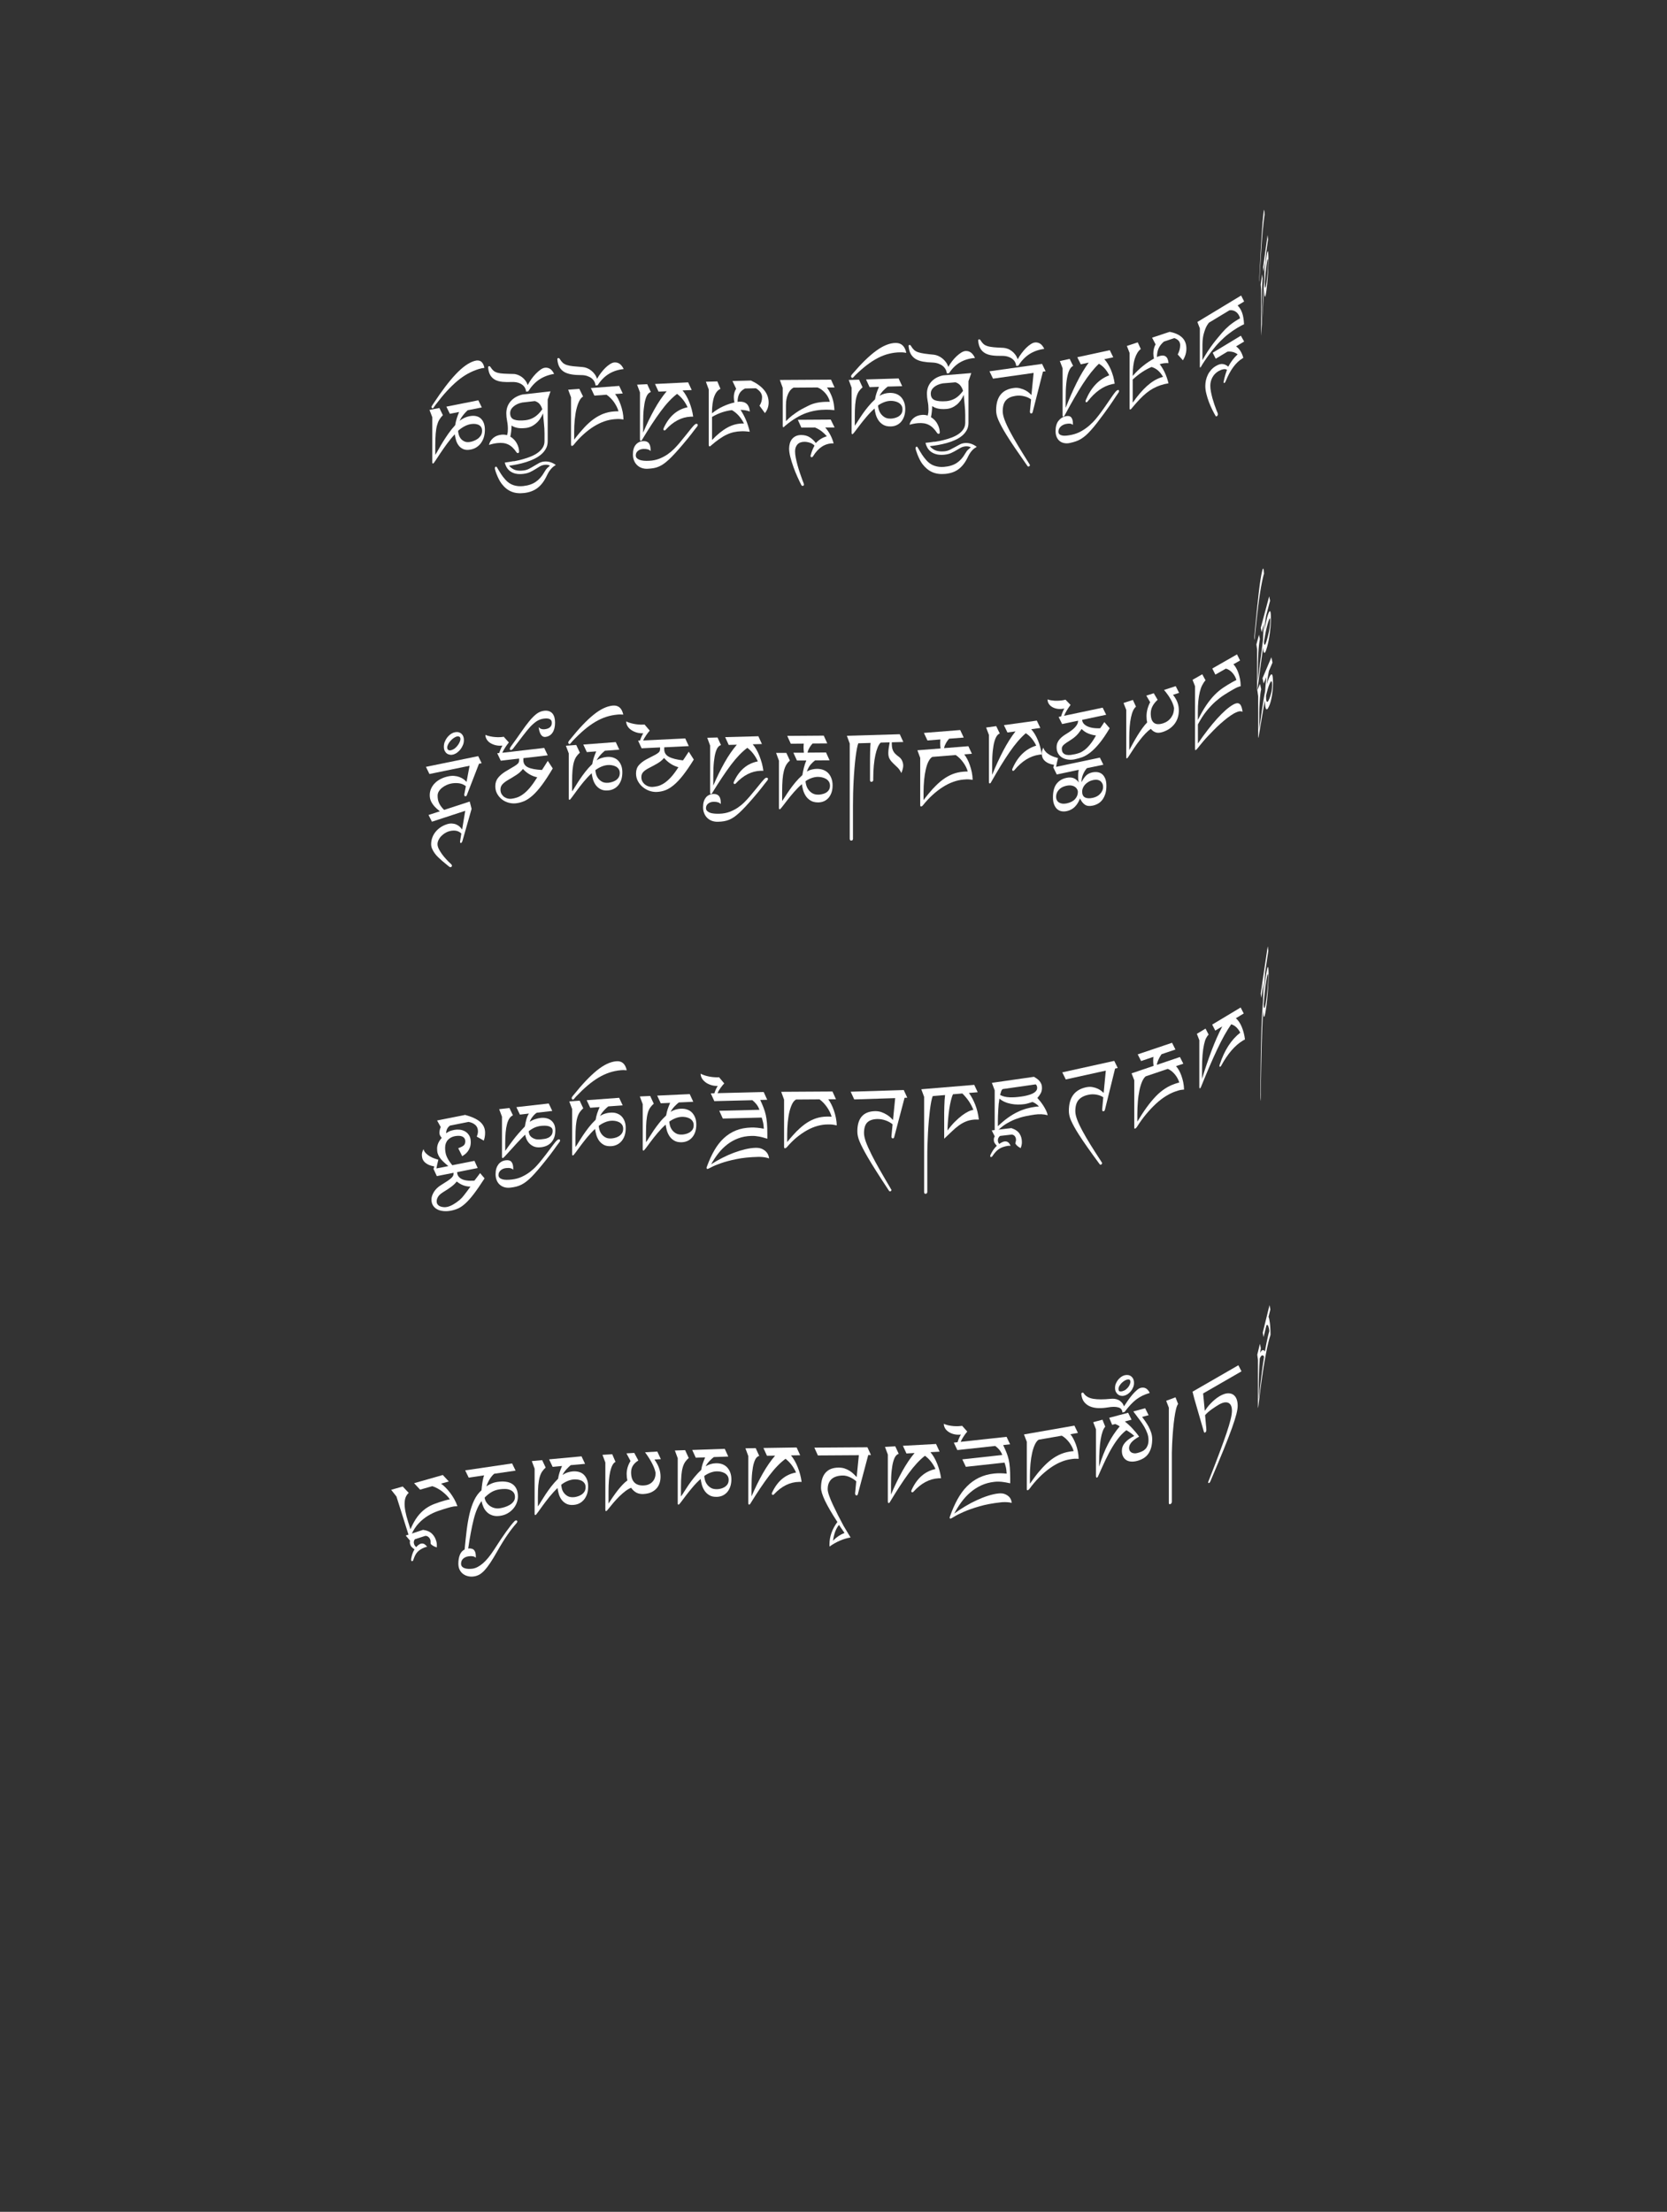 <?xml version="1.0" encoding="UTF-8"?>
<svg id="ImgD88" xmlns="http://www.w3.org/2000/svg" viewBox="0 0 319.83 424.19">
  <rect x="0" y="0" width="319.83" height="424.19" fill="#333333" stroke="none"/>
  <path d="M242.15,52.6l.09.83c-.04.49-.07.96-.09,1.42-.03.45-.05.94-.06,1.47-.02.53-.03,1.12-.04,1.77,0,.66-.01,1.43-.01,2.31v1.83c.03-.44.06-.98.09-1.6.03-.62.07-1.31.11-2.06s.09-1.57.15-2.44c.05-.87.12-1.77.18-2.69,0-.51.02-1,.04-1.48.02-.48.04-1.03.07-1.66l-.25,1.79-.09-.83.86-6.19.09.83-.38,2.75c-.02.19-.03.42-.05.67s-.04.53-.06.82c-.02.29-.04.59-.06.89-.02.3-.03.6-.05.89.04-.47.08-.91.13-1.32.05-.41.09-.78.13-1.09.06-.47.12-.81.17-1.03.05-.22.09-.31.13-.29s.06.17.08.43c.02.26.03.62.03,1.1,0,.52,0,1.05-.03,1.58-.02.54-.04,1.07-.08,1.59-.03.52-.07,1.02-.12,1.5-.05.48-.1.91-.15,1.31-.08.6-.15.96-.2,1.1-.05.14-.1.14-.13.01-.03-.13-.05-.35-.07-.65-.01-.3-.02-.59-.03-.88-.08,1.01-.15,2.03-.21,3.08-.07,1.04-.13,1.99-.18,2.84-.05.85-.09,1.56-.13,2.12-.03.57-.06.89-.07.96,0,.04-.01.06-.01.03s0-.07,0-.13v-8.67l-.07-.96.27-1.95ZM242.67,54.66c0,.22.03.38.05.47.03.09.06.08.1-.03.04-.11.1-.42.17-.91.02-.14.05-.36.08-.64.03-.28.07-.61.1-.96.03-.36.06-.73.09-1.13.02-.39.04-.77.04-1.14,0-.33-.01-.52-.03-.59-.02-.07-.05-.05-.08.06-.03.1-.07.26-.1.46-.04.21-.07.42-.1.64-.06.41-.11.89-.17,1.45s-.11,1.14-.16,1.73c0,.18,0,.38.02.6Z" fill="#fff" stroke-width="0"/>
  <path d="M241.6,53.62c0-.08,0-.17.01-.27s0-.19.01-.28c0-.09,0-.15.01-.2.16-3.16.3-5.74.43-7.75.13-2.01.25-3.45.36-4.33.1-.83.17-.7.2.41-.02.1-.04.22-.05.34-.02.12-.04.27-.06.43-.07.57-.14,1.2-.21,1.91s-.14,1.5-.2,2.4c-.07.89-.14,1.89-.21,3-.07,1.11-.14,2.35-.22,3.74-.01.21-.02.41-.03.59,0,.18-.02.31-.03.38,0,.04-.01.04-.01-.01,0-.05,0-.11,0-.19,0-.03,0-.08,0-.16Z" fill="#fff" stroke-width="0"/>
  <path d="M238.12,56.67l.58,1.15-1.25.76c.37.38.66.85.87,1.43.2.57.32,1.3.36,2.18-.23.1-.46.22-.68.34-.22.12-.44.25-.66.38-.56.34-1.11.72-1.64,1.13s-1.07.9-1.62,1.45c-.55.55-1.1,1.2-1.67,1.93-.57.74-1.17,1.59-1.79,2.57-.04.08-.09.18-.16.29s-.12.18-.14.19c-.05.03-.09.03-.1-.02-.01-.05-.02-.11-.02-.18v-7.3l-.47-1.22,8.4-5.08ZM231.8,67.26c.35-.53.69-1.01,1.01-1.43.32-.42.62-.79.9-1.12.28-.33.52-.62.74-.88.4-.47.84-.91,1.33-1.33s1.06-.82,1.72-1.22c.06-.04.13-.08.2-.11.07-.04.14-.08.21-.12-.05-.26-.15-.49-.28-.7-.13-.21-.28-.38-.47-.52-.18-.14-.38-.23-.6-.29-.22-.06-.45-.07-.68-.03l-3.94,2.38c-.29.37-.52.76-.68,1.18s-.29.83-.38,1.22c-.08.39-.13.75-.15,1.07-.02.32-.03.57-.03.74v2.97c.38-.67.74-1.28,1.09-1.81ZM238.07,64.38l.63,1.12-1.54.93c.66.48,1.12,1.21,1.38,2.2l-.13.08c-1.31.79-2.4,2.27-3.26,4.43-.07.15-.14.25-.21.29-.05.03-.1.04-.13.01s-.05-.06-.05-.12c0-.02,0-.05.01-.1,0-.05.02-.09.02-.11.14-.72.35-1.45.62-2.18-.19-.13-.44-.17-.75-.1-.32.07-.61.19-.9.36-.51.31-.9.71-1.16,1.21-.26.49-.39,1.01-.39,1.56,0,.37.04.77.12,1.18s.18.83.29,1.25c.12.42.25.84.39,1.25s.29.8.43,1.16c.04.1.09.21.14.32s.08.22.08.34c0,.15-.07.28-.22.37-.09.06-.16.04-.21-.05-.19-.32-.4-.71-.63-1.17-.23-.46-.45-.96-.65-1.49-.2-.53-.37-1.06-.5-1.6-.14-.54-.2-1.04-.2-1.5,0-.36.04-.73.12-1.09.08-.36.2-.71.36-1.04.16-.33.37-.64.62-.93s.55-.54.89-.74c.54-.33,1-.46,1.38-.4.38.06.73.22,1.03.51.48-.91,1.08-1.7,1.8-2.37-.26-.2-.55-.35-.87-.44-.32-.09-.68-.12-1.08-.08l-2.25,1.36-.58-1.15,5.41-3.27Z" fill="#fff" stroke-width="0"/>
  <path d="M218.3,65.68l.57,1.26c-.47.34-.85.94-1.13,1.79-.28.85-.42,1.98-.42,3.37.63-.73,1.29-1.37,1.99-1.93.7-.56,1.39-1.02,2.09-1.4-.08-.34-.12-.67-.12-.99,0-.63.14-1.21.43-1.74l-.67-1.28,3.37-1.12c1.02.19,1.81.55,2.37,1.07.56.53.84,1.25.84,2.16,0,.76-.22,1.5-.67,2.23l-.99-1.12c.31-.6.47-1.2.47-1.78,0-.65-.37-1.1-1.12-1.36l-2,.67c-.49.42-.84.87-1.04,1.35-.2.48-.3,1.02-.3,1.62.07-.03.13-.06.19-.09s.12-.05.18-.07c1.13-.38,1.75.06,1.85,1.32-.29-.02-.57-.02-.85.02-.28.04-.56.1-.84.18.37.48.7,1.02.98,1.62.28.6.52,1.29.71,2.05-.28.05-.54.1-.8.16-.25.06-.51.14-.76.22-.47.16-.91.35-1.34.58s-.86.52-1.29.86c-.43.34-.88.76-1.35,1.25-.47.49-.98,1.07-1.54,1.75-.05.07-.1.12-.14.15-.04.03-.08.05-.11.06-.04.01-.08,0-.1-.05-.03-.05-.04-.12-.04-.2v-10.61l-.52-1.33,2.08-.69ZM217.33,77.22c.94-1.34,1.85-2.4,2.73-3.19.88-.79,1.77-1.34,2.69-1.64.15-.05.25-.08.3-.09s.09-.02.1-.01c-.28-.49-.6-.9-.96-1.22s-.78-.55-1.25-.69c-.57.24-1.16.55-1.77.95-.61.4-1.23.89-1.85,1.46v4.43Z" fill="#fff" stroke-width="0"/>
  <path d="M203.05,80.76c.36-.5.84-.81,1.42-.94.48-.1.83-.03,1.05.22.22.25.33.66.33,1.21,0,.05,0,.09,0,.12,0,.04,0,.08,0,.12-.26-.26-.71-.32-1.36-.18-.41.09-.75.27-1.02.54-.27.27-.4.58-.4.93,0,.21.06.37.19.49.12.12.3.2.52.25.22.05.49.06.8.03.31-.03.65-.08,1.02-.16.69-.15,1.31-.38,1.88-.71.57-.32,1.08-.69,1.54-1.09.46-.41.88-.83,1.25-1.28.37-.45.7-.88,1-1.29.52-.71.95-1.33,1.3-1.85.35-.52.65-.95.89-1.29.24-.34.44-.6.59-.78.15-.17.29-.27.4-.3.17-.04.25.03.25.19,0,.06-.01.12-.04.18-.03.06-.06.11-.09.16-.22.32-.42.6-.58.85s-.33.51-.52.79c-.19.28-.41.6-.66.96s-.58.82-.98,1.37c-.51.69-.97,1.3-1.38,1.83s-.79.98-1.14,1.37c-.35.39-.67.72-.98.99s-.62.5-.93.69-.64.34-.98.46c-.34.12-.71.22-1.12.31-.4.09-.77.1-1.11.03-.34-.06-.63-.19-.88-.39s-.44-.46-.58-.78-.21-.71-.21-1.14c0-.8.18-1.45.54-1.95ZM205.22,68.82l.67,1.36c-.2.08-.38.24-.55.5-.17.25-.33.62-.46,1.11s-.24,1.11-.31,1.85c-.08.75-.11,1.65-.11,2.72v1.86c.68-1.74,1.38-3.34,2.11-4.81.73-1.47,1.5-2.76,2.31-3.87l-1.52.33-.67-1.36,6.23-1.35.67,1.36-1.72.37c.24.25.47.54.68.89s.41.72.58,1.12c.17.41.32.84.45,1.29.12.45.22.92.28,1.4-.04,0-.08.01-.15.02s-.17.02-.32.06c-1.72.37-3.29,1.48-4.72,3.33-.06.08-.12.12-.19.14-.14.03-.21-.04-.21-.2,0-.08.02-.16.07-.25,1-2.38,2.49-3.96,4.48-4.71-.21-.43-.47-.84-.8-1.23-.33-.39-.72-.72-1.18-.99-.99.93-2.01,2.22-3.07,3.85-1.06,1.64-2.23,3.67-3.53,6.09-.04.08-.08.14-.12.16-.04.03-.07.04-.11.05-.05.01-.09-.01-.11-.07s-.03-.13-.03-.23v-8.98l-.53-1.39,1.91-.41Z" fill="#fff" stroke-width="0"/>
  <path d="M199.93,69.79l.68,1.41-.51.07-1.96,7.71c-.02.09-.05.17-.09.22-.04.05-.1.08-.18.09-.1.01-.17-.02-.21-.09-.04-.07-.06-.16-.06-.26l.22-2.34c-.36-.28-.81-.48-1.35-.61-.54-.13-1.07-.16-1.59-.08-.84.12-1.46.4-1.88.86-.41.45-.62,1.16-.62,2.1,0,.45.12.99.35,1.62.23.64.6,1.43,1.1,2.37.41.77.91,1.65,1.5,2.63.59.98,1.29,2.12,2.11,3.41.02.06.05.11.09.16s.07.09.07.13-.02.1-.06.17c-.04.07-.11.11-.2.12-.07.01-.13,0-.16-.05-.04-.04-.08-.1-.13-.17-.88-1.25-1.65-2.36-2.3-3.32-.65-.96-1.21-1.81-1.67-2.56-.36-.59-.67-1.11-.91-1.57-.25-.46-.45-.87-.61-1.23-.16-.37-.27-.7-.34-1.01-.07-.31-.1-.61-.1-.9,0-2.52,1.11-3.94,3.32-4.25.47-.07.9-.05,1.29.06.39.1.74.24,1.04.4s.54.33.73.51.32.3.39.37l.42-4.24-7.79,1.1-.68-1.41,10.1-1.42Z" fill="#fff" stroke-width="0"/>
  <path d="M187.7,65.16s.07-.07.12-.08c.07,0,.13,0,.17.03.04.03.08.07.12.13.19.32.39.56.59.74.2.18.47.31.79.41.32.1.72.16,1.2.21.48.04,1.09.08,1.83.11.26.02.53.08.81.18s.54.25.79.44.47.41.67.68.35.56.46.9c.21-.39.45-.77.73-1.14s.56-.71.86-1.01c.3-.3.6-.55.9-.74.3-.2.57-.31.82-.34.36-.04.7.04,1,.23.3.19.57.53.79,1-1.07.14-2.01.47-2.84,1-.82.53-1.54,1.27-2.13,2.22l-.42.05c-.02-.26-.09-.51-.22-.75s-.31-.44-.54-.62c-.23-.17-.51-.31-.83-.41-.33-.1-.69-.15-1.1-.15-.69.01-1.31-.01-1.85-.08-.55-.07-1.02-.21-1.41-.43-.39-.22-.7-.52-.92-.91-.23-.39-.37-.9-.42-1.52,0-.05.01-.1.04-.15Z" fill="#fff" stroke-width="0"/>
  <path d="M179.29,84.74c.59-.09,1.17-.2,1.73-.34.56-.14,1.1-.3,1.61-.5.51-.2.95-.43,1.33-.7.38-.27.68-.58.9-.93s.33-.75.33-1.2v-1.45c0-.66-.04-1.31-.11-1.95-.07-.65-.13-1.29-.18-1.95-.34.81-.8,1.45-1.38,1.92-.59.47-1.22.73-1.92.79-.64.05-1.18.03-1.63-.07-.45-.1-.82-.26-1.12-.48,0,.38-.04.76-.08,1.14-.04.38-.1.71-.16.98.29.18.54.38.76.62s.39.49.52.76c.14.27.24.53.31.8s.1.52.1.76c0,.16-.07.25-.21.26-.04,0-.09,0-.15-.03s-.1-.07-.15-.14c-.25-.37-.5-.69-.76-.94-.26-.26-.54-.46-.84-.61s-.61-.25-.95-.3c-.34-.05-.7-.06-1.1-.03-.55.05-1.1.15-1.64.31.1-.5.36-.93.78-1.28s.95-.56,1.61-.61c.37-.03.74.01,1.1.13.05-.19.09-.38.12-.58.02-.2.03-.4.03-.6,0-.54-.05-1.06-.15-1.55-.1-.5-.15-.98-.15-1.46,0-.91.28-1.67.83-2.29.55-.61,1.31-1.03,2.28-1.23l5.4-.44-.54,1.55v8c0,.53-.11,1-.34,1.41-.23.41-.53.77-.91,1.08-.38.31-.82.58-1.32.8-.5.23-1.03.42-1.58.57-.55.15-1.11.28-1.67.38s-1.09.17-1.6.23c.35.4.74.68,1.16.83.42.16.95.21,1.61.16.38-.03.74-.13,1.07-.29.33-.16.65-.33.97-.51s.62-.35.93-.51.63-.25.97-.28c.82-.07,1.59.18,2.3.73-.11.06-.23.14-.37.23-.14.09-.28.21-.43.36-.15.15-.3.33-.46.56s-.31.49-.46.82c-.47,1-1.06,1.77-1.76,2.3-.7.53-1.57.83-2.62.92-.95.08-1.78-.04-2.48-.36-.7-.32-1.32-.84-1.87-1.57-.19-.26-.37-.55-.52-.87-.16-.32-.29-.63-.41-.92-.11-.3-.2-.56-.27-.78s-.09-.37-.09-.44.02-.14.06-.2c.04-.06.09-.09.16-.09s.13.06.21.19.18.31.31.53.3.5.5.81c.21.32.47.66.78,1.02.46.54.99.91,1.57,1.11.59.2,1.21.28,1.86.22.99-.08,1.8-.33,2.43-.74.63-.41,1.17-1,1.6-1.75.22-.38.42-.66.61-.82.19-.17.36-.31.51-.44-.29-.16-.63-.22-1.01-.19-.34.03-.65.12-.93.27-.28.15-.57.32-.88.51-.3.18-.64.36-1,.52-.36.16-.8.26-1.31.31-.57.05-1.07.02-1.48-.09-.41-.11-.76-.27-1.05-.49-.29-.22-.51-.48-.68-.77-.17-.3-.29-.61-.36-.93.55-.05,1.13-.13,1.72-.22ZM184.2,73.87c-.24-.26-.53-.44-.88-.55l-2.42.2c-.68.12-1.24.35-1.67.7-.43.35-.65.77-.65,1.26,0,.63.25,1.05.76,1.26.51.21,1.25.27,2.21.2.58-.05,1.14-.22,1.67-.51s1.05-.79,1.55-1.47c-.14-.46-.33-.82-.57-1.08Z" fill="#fff" stroke-width="0"/>
  <path d="M174.36,66.22s.07-.07.12-.07c.07,0,.13,0,.17.04.04.03.08.08.12.14.19.33.39.58.59.77s.47.34.79.45c.32.11.73.2,1.21.27s1.1.14,1.84.21c.26.03.53.11.81.23.28.12.54.28.79.48.25.2.48.44.68.71s.35.58.46.92c.21-.38.45-.74.73-1.1.28-.36.57-.68.87-.96.3-.28.6-.51.9-.7.3-.18.57-.28.82-.29.36-.02.7.07,1,.28.3.21.57.56.8,1.05-1.07.08-2.02.36-2.85.84-.83.48-1.54,1.18-2.14,2.1l-.42.02c-.02-.26-.09-.52-.22-.76-.13-.24-.31-.46-.54-.65-.23-.19-.51-.34-.84-.46-.33-.12-.7-.19-1.11-.21-.69-.02-1.31-.08-1.86-.18-.55-.1-1.02-.27-1.41-.5-.39-.24-.7-.56-.93-.96-.23-.4-.37-.91-.42-1.54,0-.05.01-.1.04-.15Z" fill="#fff" stroke-width="0"/>
  <path d="M164.81,72.8l.68,1.48c-.27.23-.5.48-.69.75-.19.27-.34.62-.46,1.03-.12.41-.21.92-.26,1.53s-.08,1.35-.08,2.23v1.83c.19-.26.41-.59.65-.98.24-.39.52-.81.83-1.26s.67-.92,1.07-1.41c.4-.49.84-.96,1.33-1.41.07-.44.17-.84.29-1.2s.28-.76.47-1.2l-1.8.06-.68-1.48,6.25-.19.68,1.48-2.77.08c-.11.08-.23.19-.38.31-.14.12-.28.26-.43.41-.15.15-.28.31-.42.49-.13.18-.25.36-.35.56.3-.18.62-.32.95-.41.33-.09.66-.14.98-.15.47-.01.9.05,1.27.19.37.14.69.35.94.62.25.27.45.61.59.99s.21.82.21,1.29c0,.52-.07.98-.21,1.39s-.33.75-.57,1.04-.54.51-.87.66c-.33.16-.7.24-1.1.25-.6.02-1.1-.09-1.48-.32-.39-.23-.7-.53-.93-.88s-.4-.73-.51-1.14c-.11-.41-.18-.77-.22-1.09-.55.48-1.06,1.01-1.55,1.59-.49.58-.92,1.11-1.29,1.6-.37.49-.68.9-.93,1.23s-.41.5-.48.5c-.05,0-.08-.02-.11-.07-.03-.05-.04-.11-.04-.17v-8.67l-.55-1.49,1.97-.06ZM168.59,78.49c.07.29.2.57.39.84.19.27.44.5.75.69s.72.28,1.22.26c.15,0,.34-.03.59-.08s.49-.14.73-.26c.24-.13.45-.3.62-.53s.26-.53.26-.89c0-.33-.08-.6-.24-.82-.16-.22-.36-.39-.59-.51s-.48-.2-.75-.25c-.26-.05-.51-.07-.72-.06-.41.01-.83.1-1.24.26-.42.16-.8.37-1.15.62,0,.19.05.43.12.72Z" fill="#fff" stroke-width="0"/>
  <path d="M163.32,72.01c.03-.06.07-.11.12-.17s.1-.11.14-.17c.05-.05.08-.09.11-.12,1.62-1.89,3.1-3.33,4.44-4.3,1.33-.97,2.58-1.47,3.73-1.48,1.08,0,1.76.62,2.02,1.9-.18-.03-.37-.06-.55-.08-.19-.02-.39-.02-.59-.02-.74,0-1.46.1-2.16.27-.7.17-1.4.43-2.1.79-.7.36-1.41.81-2.13,1.36-.72.55-1.48,1.21-2.27,1.98-.12.12-.22.23-.31.34-.09.11-.18.17-.27.17-.05,0-.1-.04-.15-.12s-.07-.16-.07-.23c0-.03.02-.07.05-.12Z" fill="#fff" stroke-width="0"/>
  <path d="M159.44,72.81l.68,1.5h-1.46c.44.61.77,1.26,1.01,1.95.24.7.38,1.49.42,2.4-.27-.03-.54-.06-.8-.07-.26-.01-.52-.02-.77-.02-.66,0-1.3.05-1.92.15-.62.1-1.26.26-1.89.48-.64.23-1.29.54-1.96.94-.67.4-1.36.9-2.09,1.5-.05.06-.11.12-.19.19-.08.07-.14.11-.16.11-.06,0-.1-.03-.12-.08-.01-.05-.02-.12-.02-.19v-7.3l-.55-1.5,9.82-.06ZM152.06,79.64c.42-.32.81-.6,1.18-.83.37-.23.72-.43,1.05-.59.32-.16.61-.31.87-.44.46-.23.98-.41,1.56-.53s1.24-.19,2.01-.19c.07,0,.15,0,.23,0s.16,0,.25,0c-.06-.29-.17-.58-.32-.87s-.33-.55-.55-.8c-.21-.24-.45-.46-.7-.65-.25-.19-.52-.33-.79-.43l-4.61.03c-.34.19-.6.45-.8.77-.2.32-.34.65-.44.99-.1.34-.15.67-.18.98-.02.31-.03.55-.03.72v2.97c.44-.45.86-.83,1.28-1.16ZM159.39,80.49l.74,1.5h-1.8c.77.88,1.3,1.89,1.61,3.04h-.15c-1.53.01-2.8.84-3.81,2.49-.08.11-.16.17-.25.17-.06,0-.12-.02-.16-.07s-.06-.1-.06-.15c0-.02,0-.05.01-.1,0-.05.02-.08.03-.1.16-.64.41-1.24.72-1.81-.22-.24-.51-.43-.88-.55s-.72-.18-1.05-.18c-.6,0-1.05.18-1.35.51-.3.34-.45.78-.45,1.33,0,.37.05.79.14,1.25.09.46.21.94.34,1.43.14.49.29.99.46,1.49.17.5.33.97.5,1.42.05.13.1.26.16.4.06.14.1.27.1.39,0,.15-.09.23-.26.23-.11,0-.19-.06-.25-.18-.22-.43-.46-.94-.74-1.55-.27-.6-.53-1.23-.76-1.88s-.43-1.28-.59-1.9c-.16-.62-.24-1.16-.24-1.63,0-.36.05-.7.14-1.02.09-.31.23-.59.42-.82.19-.23.43-.42.72-.56.29-.14.64-.21,1.04-.21.63,0,1.17.14,1.61.42.45.28.85.66,1.2,1.12.57-.62,1.27-1.06,2.11-1.3-.3-.35-.64-.67-1.01-.96-.37-.28-.79-.53-1.26-.72l-2.62.02-.68-1.5,6.32-.04Z" fill="#fff" stroke-width="0"/>
  <path d="M137.63,73.15l.6,1.43c-.5.2-.9.68-1.19,1.45-.29.77-.44,1.85-.44,3.24.67-.54,1.36-.98,2.1-1.32.73-.34,1.47-.6,2.21-.76-.08-.36-.12-.7-.12-1.02,0-.63.15-1.17.45-1.61l-.71-1.49,3.55-.09c1.08.5,1.91,1.1,2.5,1.8.59.7.89,1.51.89,2.42,0,.76-.24,1.43-.71,2.03l-1.04-1.42c.33-.51.49-1.06.49-1.64,0-.65-.39-1.22-1.18-1.71l-2.1.05c-.52.27-.89.61-1.1,1.03-.21.42-.32.92-.32,1.53.07-.01.14-.02.21-.03.06,0,.13-.01.19-.01,1.19-.03,1.85.6,1.95,1.89-.3-.11-.6-.19-.9-.24-.3-.05-.59-.07-.88-.07.39.59.74,1.23,1.03,1.92.3.69.54,1.45.74,2.27-.29-.04-.57-.06-.84-.08-.27-.02-.54-.02-.8-.01-.49.01-.96.07-1.41.17-.45.1-.9.25-1.36.47-.46.21-.93.49-1.43.84-.5.35-1.04.77-1.62,1.28-.05.06-.1.09-.14.11-.04.02-.08.03-.12.03-.05,0-.08-.03-.11-.09s-.04-.13-.04-.21v-10.61l-.55-1.49,2.19-.06ZM136.61,84.39c.99-1.05,1.95-1.83,2.88-2.35.92-.52,1.87-.79,2.84-.82.15,0,.26,0,.31,0,.05,0,.09,0,.11.02-.29-.58-.63-1.08-1.01-1.51-.38-.43-.82-.79-1.31-1.07-.6.06-1.22.2-1.87.41-.64.21-1.29.51-1.95.89v4.43Z" fill="#fff" stroke-width="0"/>
  <path d="M121.97,85.3c.37-.44.85-.67,1.45-.7.49-.02.85.11,1.07.4s.33.71.33,1.27c0,.05,0,.09,0,.12,0,.04,0,.08,0,.12-.26-.31-.73-.44-1.39-.41-.42.02-.76.14-1.04.37-.27.23-.41.51-.41.86,0,.21.06.38.19.52.13.14.31.25.53.34.23.08.5.14.82.17.32.03.66.03,1.04.01.7-.03,1.34-.17,1.92-.39.58-.23,1.1-.51,1.58-.83.47-.33.9-.69,1.28-1.07.38-.39.72-.76,1.02-1.12.53-.63.97-1.17,1.33-1.63.36-.46.66-.84.91-1.14.25-.3.45-.53.6-.68.15-.15.29-.23.41-.23.17,0,.26.07.26.23,0,.06-.01.12-.04.17-.03.05-.06.1-.1.15-.23.28-.42.54-.59.75-.16.22-.34.45-.53.7-.19.25-.42.53-.68.85-.26.32-.59.72-1,1.2-.52.61-.99,1.14-1.41,1.6-.42.46-.81.85-1.16,1.18-.36.33-.69.61-1,.83s-.63.4-.95.54c-.32.14-.65.24-1,.3-.35.06-.73.1-1.15.12-.41.02-.79-.03-1.13-.15-.35-.12-.64-.3-.89-.54-.25-.24-.45-.53-.59-.88-.15-.35-.22-.74-.22-1.18,0-.8.18-1.42.55-1.86ZM124.19,73.72l.68,1.47c-.2.05-.39.18-.57.4-.18.22-.33.57-.47,1.03-.14.47-.24,1.07-.32,1.8-.08.73-.12,1.63-.12,2.7v1.86c.69-1.63,1.41-3.11,2.16-4.46.75-1.34,1.53-2.51,2.36-3.48l-1.56.07-.68-1.47,6.36-.31.68,1.47-1.76.08c.25.29.48.62.7,1,.22.38.42.78.59,1.22.18.44.33.89.46,1.37.13.47.22.95.29,1.44-.04,0-.09,0-.15,0-.06,0-.17,0-.33,0-1.76.08-3.36.93-4.82,2.54-.06.07-.13.1-.19.1-.15,0-.22-.07-.22-.24,0-.08.02-.16.07-.24,1.02-2.22,2.54-3.54,4.57-3.97-.21-.46-.48-.92-.82-1.37-.34-.45-.74-.84-1.2-1.19-1.01.77-2.06,1.88-3.13,3.34-1.08,1.46-2.28,3.29-3.61,5.5-.05.08-.09.12-.12.14-.04.02-.07.03-.11.03-.05,0-.09-.03-.12-.09-.02-.06-.03-.14-.03-.23v-8.98l-.55-1.48,1.95-.09Z" fill="#fff" stroke-width="0"/>
  <path d="M111.16,74.6l.71,1.45c-.27.15-.52.43-.73.85s-.39.94-.54,1.54c-.15.61-.25,1.29-.33,2.05s-.11,1.55-.11,2.37v1.46c.65-.87,1.29-1.63,1.9-2.29.61-.66,1.22-1.21,1.83-1.65.61-.44,1.23-.78,1.87-1.03.64-.24,1.31-.39,2.02-.44.15-.01.3-.02.44-.03.14,0,.29,0,.44,0-.07-.28-.18-.57-.33-.87s-.33-.6-.52-.88c-.2-.28-.42-.54-.67-.79-.25-.25-.5-.46-.78-.64l-2.32.17-.68-1.45,5.44-.41.68,1.45-1.47.11c.19.24.38.54.57.89.19.36.35.75.5,1.17.15.43.28.88.38,1.36.1.48.15.97.16,1.46-.17-.02-.32-.04-.44-.06s-.24-.03-.36-.03c-.12,0-.26,0-.4,0-.15,0-.34.02-.57.04-.61.05-1.24.18-1.9.41-.66.23-1.32.55-1.99.96-.67.41-1.33.92-1.99,1.51-.66.59-1.3,1.27-1.92,2.05-.11.12-.23.18-.35.19-.09,0-.14-.1-.14-.32v-9l-.55-1.46,2.15-.16Z" fill="#fff" stroke-width="0"/>
  <path d="M106.98,68.74s.07-.07.12-.07c.07,0,.13,0,.17.03s.08.07.12.13c.19.32.39.57.59.75s.47.33.79.43c.32.1.72.18,1.21.23.48.05,1.09.1,1.84.16.26.02.53.09.81.2s.54.26.79.46c.25.19.47.42.67.69s.35.57.46.91c.21-.38.45-.76.73-1.12.28-.37.57-.7.86-.99.3-.29.6-.53.9-.72.3-.19.57-.3.82-.32.36-.03.7.05,1,.25.3.2.57.54.8,1.02-1.07.11-2.02.42-2.85.93-.83.51-1.54,1.23-2.14,2.17l-.42.04c-.02-.26-.09-.51-.22-.75-.13-.24-.31-.45-.54-.63-.23-.18-.51-.32-.84-.43-.33-.11-.69-.17-1.1-.17-.69,0-1.31-.04-1.86-.13s-1.02-.24-1.41-.46c-.39-.23-.7-.53-.93-.93-.23-.39-.37-.9-.42-1.53,0-.05.01-.1.04-.15Z" fill="#fff" stroke-width="0"/>
  <path d="M98.59,88.47c.59-.11,1.16-.24,1.73-.4.56-.16,1.1-.34,1.6-.55.51-.21.95-.46,1.32-.74.38-.28.67-.6.9-.96.22-.36.33-.76.33-1.21v-1.45c0-.66-.04-1.31-.11-1.95-.07-.64-.13-1.29-.18-1.94-.33.82-.79,1.48-1.38,1.96-.58.49-1.22.77-1.91.85-.63.07-1.18.07-1.62-.02-.45-.09-.82-.23-1.12-.45,0,.38-.04.77-.08,1.14-.04.38-.1.71-.16.99.29.17.54.37.75.6.21.23.39.48.52.74.14.26.24.53.31.79.07.27.1.52.1.75,0,.16-.07.25-.2.27-.05,0-.1,0-.15-.02-.05-.02-.1-.07-.15-.13-.24-.36-.5-.67-.76-.92-.26-.25-.54-.44-.84-.58-.29-.14-.61-.23-.94-.27-.33-.04-.7-.04-1.1,0-.55.06-1.1.18-1.63.36.1-.5.36-.94.77-1.3.42-.37.95-.59,1.6-.66.37-.04.74-.01,1.1.09.05-.19.09-.38.12-.58.02-.2.03-.4.03-.6,0-.54-.05-1.05-.15-1.55-.1-.49-.15-.98-.15-1.45,0-.91.28-1.68.83-2.32.55-.63,1.31-1.07,2.27-1.3l5.38-.61-.54,1.57v8c0,.53-.11,1-.34,1.42-.23.42-.53.79-.91,1.11-.38.32-.82.6-1.32.85-.5.24-1.02.45-1.58.62-.55.17-1.11.32-1.66.43-.56.11-1.09.21-1.6.28.35.39.74.65,1.15.8.42.14.95.18,1.6.1.38-.04.74-.15,1.07-.32.33-.17.65-.35.96-.54.31-.19.62-.37.93-.54.31-.17.63-.27.96-.31.81-.09,1.58.13,2.3.65-.11.07-.23.15-.37.25-.14.1-.28.22-.43.38s-.3.34-.46.57c-.15.23-.31.5-.46.83-.47,1.02-1.05,1.8-1.75,2.35-.7.55-1.57.88-2.61,1-.95.11-1.77.02-2.47-.28-.7-.29-1.32-.8-1.86-1.51-.19-.25-.36-.54-.52-.85-.16-.31-.29-.62-.41-.91s-.2-.55-.27-.77c-.06-.22-.09-.37-.09-.44s.02-.14.06-.2c.04-.06.09-.09.16-.1.06,0,.13.05.21.18.08.13.18.3.31.52s.3.49.5.8.46.64.78,1c.46.52.98.87,1.57,1.06s1.2.24,1.85.17c.99-.11,1.8-.38,2.42-.82.63-.43,1.16-1.03,1.6-1.8.22-.39.42-.67.6-.84.19-.17.36-.33.51-.46-.29-.15-.62-.2-1-.16-.33.04-.64.14-.92.3-.28.16-.57.34-.88.54-.3.19-.64.38-1,.55-.36.17-.8.29-1.3.35-.57.07-1.06.05-1.47-.04s-.76-.25-1.05-.46c-.29-.21-.51-.46-.68-.75-.17-.29-.29-.6-.36-.92.55-.07,1.12-.16,1.71-.27ZM103.49,77.44c-.24-.25-.53-.42-.88-.52l-2.42.28c-.68.14-1.23.39-1.66.76-.43.36-.65.79-.65,1.28,0,.63.25,1.04.76,1.23s1.24.23,2.2.12c.58-.07,1.13-.25,1.66-.57s1.04-.82,1.54-1.52c-.14-.46-.32-.81-.56-1.06Z" fill="#fff" stroke-width="0"/>
  <path d="M93.69,70.31s.07-.07.12-.08c.07-.01.13,0,.17.02.04.03.08.07.12.13.19.31.39.55.59.72.2.17.46.3.79.39.32.09.72.15,1.2.17s1.09.05,1.83.06c.26,0,.53.06.81.16.28.1.54.24.79.42.25.18.47.4.67.66.2.26.35.55.46.89.21-.39.45-.78.72-1.16.27-.38.56-.72.86-1.03s.6-.56.89-.77c.3-.21.57-.33.81-.36.36-.05.69.02,1,.2.3.19.57.51.79.98-1.06.17-2.01.53-2.83,1.07s-1.53,1.31-2.13,2.27l-.42.06c-.02-.26-.09-.51-.22-.74-.13-.23-.3-.43-.54-.6-.23-.17-.51-.3-.83-.39-.32-.09-.69-.13-1.1-.12-.69.03-1.3.02-1.85-.03-.55-.06-1.01-.19-1.4-.39-.39-.21-.69-.5-.92-.88-.23-.38-.37-.89-.42-1.51,0-.05.01-.1.04-.15Z" fill="#fff" stroke-width="0"/>
  <path d="M84.3,78.25l.67,1.37c-.27.27-.49.56-.68.87s-.33.67-.45,1.11-.2.96-.25,1.57c-.05.61-.08,1.36-.08,2.24v1.83c.19-.29.4-.65.64-1.08.24-.43.51-.9.82-1.4.31-.5.66-1.03,1.05-1.59.39-.56.83-1.1,1.31-1.63.07-.45.17-.87.29-1.25s.27-.81.46-1.28l-1.77.35-.67-1.37,6.13-1.22.67,1.37-2.72.54c-.11.1-.23.23-.37.37s-.28.31-.42.48-.28.36-.41.56c-.13.2-.24.4-.34.61.29-.23.61-.42.93-.57.33-.15.65-.25.96-.31.46-.09.88-.1,1.25-.02.37.08.68.23.93.47.25.23.44.53.58.9.13.37.2.79.2,1.26,0,.52-.07.99-.2,1.42-.13.43-.32.8-.56,1.13-.24.33-.53.59-.85.8-.33.21-.69.35-1.08.43-.59.12-1.08.09-1.46-.08s-.68-.41-.91-.73c-.23-.31-.4-.67-.5-1.06-.11-.39-.18-.74-.21-1.05-.54.57-1.04,1.18-1.52,1.84-.48.66-.9,1.26-1.27,1.81-.37.55-.67,1.01-.91,1.38-.24.37-.4.56-.47.58-.04,0-.08,0-.11-.05s-.04-.1-.04-.16v-8.67l-.54-1.4,1.93-.38ZM88.01,83.32c.07.28.2.54.38.78.18.24.43.43.74.57.31.14.71.16,1.2.06.14-.03.34-.09.58-.18s.48-.22.72-.38c.24-.17.44-.38.61-.63.17-.26.25-.57.25-.93,0-.33-.08-.59-.23-.78-.16-.19-.35-.33-.58-.41s-.47-.13-.73-.13c-.26,0-.5.02-.71.06-.4.08-.81.23-1.22.46-.41.23-.79.5-1.13.81,0,.19.05.42.12.7Z" fill="#fff" stroke-width="0"/>
  <path d="M82.85,77.89c.03-.06.07-.13.12-.21.05-.07.09-.14.14-.21.04-.06.08-.11.1-.15,1.55-2.35,2.96-4.21,4.24-5.56,1.28-1.35,2.46-2.2,3.56-2.53,1.04-.32,1.68.12,1.93,1.32-.17.02-.35.04-.53.08s-.37.09-.57.15c-.71.22-1.39.51-2.07.88-.67.37-1.34.83-2.01,1.39-.67.56-1.34,1.21-2.03,1.96s-1.41,1.63-2.17,2.63c-.11.15-.21.3-.3.43-.09.14-.17.22-.26.24-.05.02-.1-.01-.14-.08-.04-.07-.07-.14-.07-.21,0-.03.02-.07.05-.14Z" fill="#fff" stroke-width="0"/>
  <path d="M241.54,121.71l.18.84c-.13.67-.23,1.54-.29,2.63-.06,1.09-.09,2.43-.09,4.02v1.44c.1-.88.23-1.99.39-3.33.16-1.34.36-2.87.59-4.59,0-.26.02-.54.03-.82.01-.28.03-.56.04-.83.02-.28.04-.54.06-.8.02-.26.04-.49.07-.7l-.45,1.68-.18-.84,1.61-6.04.18.84-.77,2.88c-.03.16-.07.38-.1.65-.04.27-.08.56-.11.85s-.07.57-.09.83c-.03.26-.04.46-.05.58.08-.46.17-.93.27-1.39.1-.46.19-.85.27-1.15.09-.34.18-.63.27-.85.09-.22.17-.35.23-.39s.12.03.17.22c.04.19.06.52.06.99,0,.52-.02,1.03-.05,1.53-.04.5-.09.99-.15,1.46-.06.48-.14.93-.22,1.36-.09.43-.18.84-.28,1.21-.16.58-.28.94-.38,1.08-.1.14-.18.17-.24.09s-.1-.23-.13-.44c-.03-.21-.04-.38-.05-.51-.14.99-.28,1.97-.4,2.92-.13.95-.24,1.81-.34,2.57-.1.76-.18,1.38-.25,1.86-.06.48-.11.76-.12.83-.01.04-.02.05-.03.03,0-.02,0-.07,0-.13v-7.71l-.14-.98.51-1.9ZM242.53,123.43c.02.14.05.22.09.24.05.02.11-.05.19-.21.08-.16.19-.49.32-.97.04-.14.09-.33.15-.57s.13-.52.19-.84.12-.65.16-1.01c.04-.36.07-.72.07-1.08,0-.26-.02-.4-.06-.4s-.09.06-.15.21c-.06.14-.12.33-.19.56-.07.23-.13.45-.19.66-.11.4-.21.85-.31,1.37-.1.52-.2,1.06-.29,1.64,0,.14,0,.28.02.42Z" fill="#fff" stroke-width="0"/>
  <path d="M241.76,131.18l.21,1.02c-.05.19-.09.42-.13.7s-.07.58-.1.9-.05.65-.07.99c-.02.34-.03.67-.05.98-.01.32-.02.6-.02.86s0,.47,0,.62v2.62c.06-.39.12-.89.21-1.5.08-.6.17-1.25.27-1.93.1-.68.2-1.36.31-2.04s.22-1.3.34-1.84c.02-.44.06-.9.1-1.38.04-.48.09-.93.14-1.34l-.53,1.24-.21-1.02,1.7-4.01.21,1.02-.69,1.62c-.06.3-.13.69-.21,1.15s-.15.95-.21,1.45c.07-.24.13-.46.2-.66.07-.2.14-.39.21-.55.25-.59.45-.83.59-.73.14.1.21.64.21,1.61,0,.52-.02,1-.07,1.45s-.1.85-.17,1.22c-.07.37-.15.7-.23.99s-.17.54-.26.75c-.16.38-.3.6-.4.65-.1.05-.19,0-.25-.14-.06-.14-.1-.36-.13-.65s-.04-.58-.05-.89c-.09.48-.19.98-.28,1.51-.09.53-.19,1.06-.27,1.58-.09.52-.17,1.01-.25,1.49-.08.48-.15.9-.21,1.26-.06.37-.11.67-.15.9-.04.23-.07.36-.08.38-.03.07-.05.02-.05-.14v-7.82l-.16-1.12.52-1.22ZM242.91,134c.02.2.04.36.09.48s.11.15.19.11c.08-.04.19-.22.33-.54.04-.1.1-.25.16-.44.06-.19.13-.41.19-.64.06-.23.11-.49.15-.76.04-.27.06-.54.06-.8,0-.31-.02-.52-.05-.63s-.08-.15-.13-.13c-.05.03-.11.1-.18.22-.07.12-.13.26-.19.41-.1.24-.21.54-.31.91-.11.37-.21.78-.32,1.24,0,.18,0,.37.02.58Z" fill="#fff" stroke-width="0"/>
  <path d="M240.64,122.3c0-.08.01-.17.02-.27,0-.1.02-.19.03-.28,0-.09.01-.15.02-.2.29-3.16.55-5.74.78-7.74s.45-3.42.66-4.27c.19-.8.31-.64.36.5-.03.1-.06.21-.1.32-.03.12-.07.26-.1.41-.13.55-.26,1.17-.38,1.86-.12.69-.25,1.48-.37,2.36-.12.88-.25,1.88-.37,2.98-.13,1.1-.26,2.34-.4,3.73-.02.21-.04.41-.06.59-.02.18-.03.31-.05.37,0,.04-.02.04-.03-.02s-.01-.12-.01-.19c0-.03,0-.08,0-.16Z" fill="#fff" stroke-width="0"/>
  <path d="M230.67,129.32l.62,1.15c-.24.26-.45.58-.64.95-.19.37-.34.8-.46,1.3s-.22,1.07-.28,1.71c-.06.64-.09,1.37-.09,2.19v1.46c.57-1.15,1.12-2.1,1.65-2.88.53-.77,1.06-1.42,1.58-1.95.53-.53,1.07-.98,1.62-1.35.55-.37,1.14-.73,1.76-1.08.13-.08.26-.15.39-.21.12-.06.25-.13.39-.19-.06-.25-.16-.49-.29-.72-.13-.23-.28-.45-.46-.65-.17-.2-.37-.37-.58-.51-.21-.14-.44-.25-.68-.31l-2.02,1.15-.59-1.17,4.74-2.71.59,1.17-1.28.73c.17.16.33.38.49.65s.31.59.44.95.24.76.33,1.2c.09.44.13.9.14,1.39-.15.05-.28.09-.38.12-.1.03-.21.07-.31.12s-.22.1-.35.17c-.13.07-.29.16-.5.28-.52.3-1.06.62-1.62.98-.56.36-1.12.79-1.7,1.3-.57.51-1.14,1.12-1.71,1.82-.57.71-1.11,1.56-1.64,2.55v3.66c.64-.94,1.27-1.81,1.89-2.61.62-.8,1.21-1.51,1.78-2.14.57-.63,1.11-1.17,1.63-1.63.51-.45.99-.8,1.42-1.05.31-.18.57-.27.78-.29.21-.02.39.04.53.16.14.12.25.31.34.56.08.25.15.55.2.91-.31-.12-.61-.12-.9-.01-.29.11-.54.22-.74.33-.42.24-.85.53-1.3.88-.45.35-.89.72-1.33,1.11-.44.4-.86.8-1.26,1.21-.4.41-.78.79-1.12,1.16-.34.36-.64.69-.89.99-.25.29-.44.52-.57.69-.22.28-.4.5-.54.67-.14.17-.25.28-.35.33-.08.05-.12-.06-.12-.31v-11.94l-.48-1.23,1.88-1.07Z" fill="#fff" stroke-width="0"/>
  <path d="M217.35,134.22l.6,1.31c-.22.17-.4.43-.57.79-.16.36-.29.79-.4,1.31s-.19,1.09-.24,1.74c-.05.65-.08,1.34-.08,2.08v2.41c.23-.44.49-.91.76-1.4.27-.49.56-.98.85-1.45.29-.47.6-.92.9-1.35.31-.43.62-.8.93-1.12-.09-.35-.13-.74-.13-1.17,0-.89.23-1.79.7-2.7l-.74-1.26,1.43-.46.74,1.26c-.42.38-.75.79-.98,1.23-.23.43-.34.9-.34,1.39,0,.87.2,1.46.6,1.78.4.32.98.36,1.76.11.36-.12.68-.28.94-.48.26-.2.49-.44.66-.7s.31-.54.39-.84c.08-.3.12-.61.12-.93-.19-1.01-.83-2.16-1.92-3.45l2.24-.73.65,1.29-1.17.38c.39.48.67.96.85,1.44.18.48.27,1,.27,1.55,0,.45-.06.88-.18,1.3-.12.42-.31.81-.56,1.17-.25.36-.57.68-.96.97s-.85.51-1.38.69c-.52.17-.96.2-1.32.09-.36-.11-.69-.34-.98-.69-.33.23-.67.53-1.03.9s-.72.8-1.09,1.28c-.37.47-.74.99-1.11,1.54-.37.55-.73,1.11-1.09,1.67-.06.09-.11.16-.16.2-.04.04-.09.07-.13.08-.04.01-.07-.01-.08-.08-.01-.06-.02-.15-.02-.25v-8.97l-.52-1.33,1.79-.58Z" fill="#fff" stroke-width="0"/>
  <path d="M200.62,144.19c.23.22.49.42.77.58.28.16.57.29.86.39s.54.18.74.23c-.08.28-.15.57-.21.87-.06.3-.12.57-.16.81l8.4-1.77.67,1.36-3.16.66c-.12.14-.25.3-.37.49-.12.19-.23.39-.33.62-.1.22-.18.46-.24.71-.06.25-.09.51-.09.76v.11c.26-.52.54-.93.85-1.25.31-.31.72-.52,1.22-.63.35-.07.68-.08,1.01-.04.33.05.61.17.86.37s.44.48.6.85c.15.36.23.83.23,1.38,0,.62-.07,1.15-.22,1.6-.15.45-.34.82-.58,1.13-.24.31-.52.55-.84.72-.32.18-.65.3-1,.37-.62.13-1.12.07-1.49-.19s-.68-.65-.93-1.19c-.25.65-.58,1.19-1,1.61-.42.42-.94.69-1.55.82-.35.07-.68.08-1,.02-.32-.06-.6-.2-.84-.41-.24-.21-.43-.51-.58-.88-.15-.38-.22-.84-.22-1.38,0-1.13.23-1.99.69-2.59.46-.59,1.09-.97,1.89-1.14.56-.12,1.04-.09,1.42.07.38.17.7.44.96.82-.03-.11-.05-.22-.07-.31-.02-.09-.03-.19-.04-.29,0-.1-.01-.22-.02-.35,0-.13,0-.29,0-.48s.01-.36.04-.53c.03-.17.05-.33.07-.47l-4.21.89-.67-1.36.16-.49c-.51-.08-.92-.21-1.22-.37s-.55-.35-.72-.55c-.17-.2-.28-.41-.34-.63-.06-.22-.09-.43-.09-.62s.02-.37.07-.55c.04-.17.12-.37.23-.58.08.3.24.57.47.79ZM201.59,134.3c.25.04.51.07.8.09.29.01.58,0,.89-.02.31-.02.6-.06.88-.12.04,0,.09-.02.13-.03.04,0,.09-.02.13-.04l.98,1.01c-.22.28-.45.61-.68.98-.23.37-.42.74-.58,1.11l7.42-1.56.67,1.36-4.6.97c0,.2.06.4.19.6s.33.38.6.54c.28.16.63.29,1.07.38.44.09.97.12,1.59.1.11-.15.23-.32.36-.52.13-.2.28-.42.44-.67l1.02,1.18c-.72,1.22-1.39,2.19-2,2.93s-1.18,1.31-1.72,1.73-1.04.71-1.52.89c-.48.17-.96.31-1.45.41-.46.1-.91.12-1.33.05-.42-.06-.8-.19-1.12-.39-.32-.2-.58-.47-.76-.8-.19-.33-.28-.72-.28-1.17,0-.33.06-.62.17-.88s.26-.49.44-.69.39-.39.61-.56c.22-.17.44-.31.66-.44.32-.2.62-.39.89-.59.27-.2.51-.4.71-.61.2-.21.36-.42.47-.64s.17-.44.17-.68l-3.06.64-.67-1.36.47-.1c.06-.22.15-.48.27-.78.12-.3.24-.54.35-.73-.49.09-.93.11-1.32.05-.39-.06-.73-.18-1.01-.35-.28-.17-.5-.37-.65-.62-.15-.24-.23-.49-.23-.76v-.08c.16.07.36.12.61.17ZM202.79,153.5c.11.19.26.34.44.44.18.1.4.16.64.19.25.02.5,0,.77-.05.72-.15,1.26-.43,1.62-.83.36-.4.54-.86.54-1.39,0-.15-.04-.3-.13-.47s-.21-.32-.39-.45c-.17-.13-.4-.23-.67-.28-.27-.06-.59-.05-.97.03-.4.08-.73.21-.99.37-.26.16-.46.35-.62.55-.15.2-.26.41-.32.61-.06.21-.09.4-.09.57,0,.28.06.52.17.71ZM207.04,140.47c-.15.19-.3.37-.47.54-.17.17-.36.34-.57.5-.21.16-.47.34-.77.53-.22.14-.43.27-.61.39s-.34.24-.48.36c-.13.12-.24.24-.31.37-.08.12-.11.26-.11.39,0,.39.08.68.25.86.17.18.38.3.64.35s.53.06.83.02.58-.09.85-.15c.28-.06.57-.15.87-.26.3-.12.62-.31.95-.56.33-.26.68-.6,1.04-1.05.36-.44.74-1.01,1.13-1.71-.53-.06-1.02-.19-1.49-.38s-.89-.48-1.27-.86c-.17.25-.33.46-.48.65ZM208.17,152.94c.36.18.86.21,1.5.07.27-.06.52-.15.76-.27.24-.13.44-.28.62-.47.18-.18.32-.39.43-.62.11-.23.16-.48.16-.76,0-.2-.04-.39-.12-.58-.08-.18-.2-.34-.35-.47-.15-.13-.34-.22-.58-.27-.23-.05-.5-.04-.82.02-.36.08-.67.19-.94.36-.27.16-.5.35-.68.55-.18.21-.31.42-.4.65-.09.23-.13.44-.13.64,0,.57.18.95.54,1.14Z" fill="#fff" stroke-width="0"/>
  <path d="M191.14,139.27l.68,1.41c-.2.06-.39.21-.56.45s-.33.6-.47,1.08c-.14.48-.24,1.09-.32,1.83-.08.74-.12,1.64-.12,2.71v1.86c.69-1.69,1.4-3.24,2.14-4.65.74-1.41,1.52-2.64,2.34-3.69l-1.54.21-.68-1.41,6.31-.87.68,1.41-1.75.24c.24.27.47.58.69.94.22.36.41.75.59,1.17.18.42.33.86.45,1.33.13.46.22.93.29,1.42-.04,0-.09,0-.15,0s-.17,0-.33.03c-1.74.24-3.34,1.23-4.78,2.97-.06.07-.13.11-.19.12-.14.02-.22-.05-.22-.22,0-.08.02-.16.07-.24,1.01-2.31,2.52-3.76,4.54-4.37-.21-.45-.48-.88-.81-1.3-.33-.42-.73-.78-1.19-1.08-1,.86-2.04,2.06-3.11,3.62-1.07,1.55-2.26,3.49-3.58,5.82-.04.08-.09.13-.12.15-.04.02-.07.04-.11.04-.05,0-.09-.02-.12-.08s-.03-.14-.03-.23v-8.98l-.54-1.43,1.94-.27Z" fill="#fff" stroke-width="0"/>
  <path d="M184.22,140l.68,1.45-2.81.22c-.08.09-.17.2-.27.34-.1.14-.2.28-.29.44s-.17.33-.25.5c-.07.18-.12.36-.15.53l4.66-.37.68,1.45-1.47.12c.19.24.38.54.57.89s.35.74.5,1.17c.15.43.28.88.38,1.36.1.48.15.97.16,1.46-.17-.02-.32-.04-.44-.06s-.24-.03-.36-.03-.26,0-.4,0c-.14,0-.34.02-.57.04-.61.05-1.24.19-1.9.42-.66.23-1.32.55-1.99.97-.67.42-1.33.92-1.99,1.52-.66.59-1.3,1.28-1.92,2.06-.11.12-.23.18-.35.19-.09,0-.14-.1-.14-.32v-9l-.54-1.46,4.44-.35c-.02-.16-.03-.33-.05-.49-.01-.16-.02-.3-.02-.42,0-.26.01-.53.04-.82l-2.48.2-.68-1.45,6.95-.55ZM179.09,151.16c.61-.66,1.21-1.21,1.82-1.66.6-.44,1.22-.79,1.86-1.04.64-.25,1.31-.4,2.02-.46.16-.01.3-.02.44-.03s.29,0,.44,0c-.07-.28-.18-.57-.33-.87-.15-.3-.33-.59-.53-.87-.2-.28-.42-.54-.67-.79-.25-.24-.5-.46-.78-.64l-4.48.36c-.27.15-.51.44-.73.86s-.39.94-.53,1.55c-.14.61-.25,1.29-.32,2.05-.07.76-.11,1.55-.11,2.37v1.46c.65-.87,1.29-1.64,1.89-2.3Z" fill="#fff" stroke-width="0"/>
  <path d="M172.63,140.82l.68,1.48-2.21.06v.29c0,.36.03.65.09.89.06.24.15.45.27.64.12.19.26.36.44.51.17.15.37.32.6.48.26.2.46.45.59.75.13.3.2.6.2.92,0,.36-.12.84-.36,1.42-.19-.42-.43-.77-.71-1.05s-.56-.54-.83-.79c-.27-.25-.5-.53-.68-.83-.19-.3-.28-.7-.28-1.18,0-.29.03-.61.08-.95s.11-.71.18-1.09l-1.72.05c-.21.19-.4.49-.57.89-.17.41-.32.9-.45,1.49-.13.59-.23,1.26-.3,2.01-.07.75-.11,1.57-.11,2.46v.33c0,.1-.03.18-.1.24-.07.06-.15.09-.24.1-.09,0-.16-.02-.21-.08-.05-.06-.07-.14-.07-.24v-2.71c0-1.08,0-1.98.02-2.71.01-.73.04-1.31.09-1.72l-2.36.07c-.09.23-.18.58-.27,1.05-.09.47-.17,1.02-.25,1.65-.08.63-.15,1.32-.21,2.07-.06.75-.12,1.53-.16,2.34-.04.8-.08,1.61-.1,2.43-.02.82-.03,1.6-.03,2.36v6.44c-.02.21-.13.32-.33.32-.1,0-.17-.02-.21-.08s-.07-.14-.08-.24v-18.29l-.55-1.49,10.15-.3Z" fill="#fff" stroke-width="0"/>
  <path d="M158.04,141.07l.68,1.5-2.82.02c-.08.08-.17.19-.27.32-.1.13-.2.27-.29.42-.09.15-.17.31-.25.49-.07.17-.12.35-.15.52l3.54-.03.68,1.5-2.78.02c-.23.16-.5.41-.81.75-.31.34-.56.81-.77,1.39.3-.18.62-.31.95-.39.33-.08.66-.13.98-.13.47,0,.9.07,1.27.22.37.15.69.36.94.64.26.28.45.62.59,1.01.14.39.21.82.21,1.3,0,.52-.07.98-.21,1.38s-.33.74-.57,1.02c-.25.28-.54.49-.87.64-.33.15-.7.22-1.1.23-.6,0-1.1-.12-1.48-.36-.39-.24-.7-.54-.93-.9s-.4-.74-.51-1.15c-.11-.41-.18-.77-.22-1.09-.55.47-1.06.99-1.55,1.55-.49.56-.92,1.09-1.29,1.57-.37.48-.68.88-.93,1.21s-.41.49-.48.49c-.05,0-.08-.02-.11-.07s-.04-.11-.04-.17v-9.08l-.55-1.5h1.97s.68,1.48.68,1.48c-.27.22-.5.49-.69.8-.19.32-.34.7-.46,1.17-.12.46-.21,1.01-.26,1.66s-.08,1.41-.08,2.29v1.83c.19-.26.41-.58.65-.96.24-.38.52-.8.83-1.24s.67-.91,1.07-1.39.84-.94,1.33-1.38c.07-.44.17-.9.29-1.4s.28-.96.47-1.4h-1.8s-.68-1.49-.68-1.49h2.02c-.02-.18-.03-.34-.05-.51s-.02-.31-.02-.42c0-.25.01-.53.04-.82l-2.49.02-.68-1.5,6.97-.05ZM154.68,150.55c.07.29.2.57.39.85.19.28.44.51.75.71s.72.3,1.22.29c.15,0,.34-.02.59-.07s.49-.12.73-.24c.24-.12.45-.29.62-.52.17-.22.26-.52.26-.88,0-.33-.08-.6-.24-.83-.16-.22-.36-.4-.59-.52s-.48-.22-.75-.27c-.26-.05-.51-.08-.72-.08-.41,0-.82.08-1.24.23-.42.15-.8.35-1.15.6,0,.19.05.43.12.72Z" fill="#fff" stroke-width="0"/>
  <path d="M135.43,152.94c.37-.43.85-.65,1.46-.67.49-.01.85.13,1.07.42.22.29.33.72.33,1.28,0,.05,0,.09,0,.12,0,.04,0,.08,0,.12-.26-.31-.73-.46-1.39-.44-.42.01-.77.13-1.04.35s-.41.51-.41.85c0,.21.06.39.19.53s.31.26.53.35c.23.09.5.15.82.18s.67.04,1.04.03c.7-.02,1.34-.14,1.92-.35.58-.22,1.1-.48,1.58-.8.47-.32.9-.67,1.28-1.05.38-.38.72-.75,1.02-1.1.53-.62.97-1.15,1.33-1.6.36-.45.66-.83.91-1.12.25-.3.45-.52.6-.67.15-.15.29-.22.41-.22.17,0,.26.08.26.24,0,.06-.01.12-.04.17s-.06.1-.1.15c-.23.28-.42.53-.59.74s-.34.44-.53.69c-.19.25-.42.53-.68.84-.26.31-.59.71-1,1.18-.52.6-.99,1.12-1.41,1.57-.42.45-.81.83-1.16,1.16-.35.32-.69.59-1,.81-.31.21-.63.39-.95.52-.32.13-.65.22-1,.28s-.73.09-1.15.1c-.41.01-.79-.05-1.13-.17-.35-.13-.64-.31-.9-.56s-.45-.54-.59-.89c-.15-.35-.22-.75-.22-1.18,0-.8.18-1.42.55-1.85ZM137.65,141.41l.68,1.49c-.2.04-.39.17-.57.39s-.33.56-.47,1.02-.24,1.06-.32,1.79c-.08.73-.12,1.63-.12,2.7v1.86c.69-1.61,1.41-3.08,2.16-4.41.75-1.33,1.54-2.47,2.36-3.43l-1.56.04-.68-1.49,6.37-.17.68,1.49-1.76.05c.25.29.48.63.7,1.01.22.38.42.79.59,1.24s.33.9.46,1.38c.13.48.22.96.29,1.45-.04,0-.09,0-.15,0-.06,0-.17,0-.33,0-1.76.05-3.37.86-4.82,2.44-.06.07-.13.1-.19.1-.15,0-.22-.08-.22-.24,0-.08.02-.16.07-.23,1.02-2.2,2.55-3.48,4.58-3.87-.21-.47-.48-.93-.82-1.39-.34-.46-.74-.86-1.2-1.21-1.01.75-2.06,1.84-3.14,3.27-1.08,1.44-2.28,3.24-3.62,5.42-.05.07-.09.12-.12.14-.04.02-.07.03-.11.03-.05,0-.09-.03-.12-.09-.02-.06-.03-.14-.03-.23v-8.98l-.55-1.49,1.95-.05Z" fill="#fff" stroke-width="0"/>
  <path d="M122.79,142.04c.06-.21.16-.46.28-.74.12-.28.24-.5.35-.67-.5.02-.95-.04-1.35-.17-.4-.13-.74-.3-1.03-.51-.29-.21-.51-.45-.66-.72s-.23-.53-.23-.8v-.08c.16.09.37.18.62.26.25.08.52.15.81.21.29.06.59.1.91.13s.61.03.89.02c.05,0,.09,0,.14,0,.05,0,.09,0,.14-.02l1,1.17c-.22.25-.45.54-.68.88-.24.34-.43.68-.59,1.01l8.08-.39.68,1.47-4.7.23c0,.07-.01.14-.01.21v.16c0,.65.3,1.13.89,1.45.6.32,1.5.55,2.7.69.05-.07.13-.17.22-.31.09-.14.19-.29.3-.45.11-.16.22-.32.32-.49.1-.16.2-.3.28-.42l.96,1.51c-.76,1.23-1.46,2.24-2.08,3.03-.62.79-1.22,1.42-1.78,1.88s-1.1.79-1.62.98c-.52.19-1.06.3-1.62.32-.47.02-.95-.05-1.43-.22s-.9-.41-1.28-.73c-.37-.31-.68-.69-.92-1.14-.24-.44-.35-.93-.35-1.46,0-.65.19-1.18.54-1.58s.82-.77,1.4-1.09c.53-.28.97-.51,1.31-.68.35-.17.62-.32.82-.46.2-.13.34-.26.42-.38.08-.12.12-.27.12-.46v-.34l-3.54.17-.68-1.47.38-.02ZM126.8,145.96c-.22.17-.46.33-.71.48-.25.15-.52.3-.81.45-.29.15-.58.3-.88.46-.46.25-.81.5-1.02.75-.22.25-.33.56-.33.92,0,.34.07.63.21.87.14.24.32.44.53.6s.44.27.68.34c.25.07.48.1.7.09.33-.02.67-.07,1.04-.16.36-.09.75-.27,1.17-.53.41-.26.85-.64,1.31-1.13.46-.49.95-1.15,1.47-1.96-1.06-.29-1.98-.88-2.76-1.78-.17.22-.37.41-.59.58Z" fill="#fff" stroke-width="0"/>
  <path d="M110.57,142.9l.68,1.45c-.27.24-.5.5-.69.78-.19.28-.34.63-.46,1.05s-.2.93-.26,1.54c-.05.61-.08,1.35-.08,2.23v1.83c.19-.27.41-.6.65-1.01.24-.4.52-.83.83-1.3.31-.47.67-.95,1.06-1.46.4-.51.84-1,1.33-1.47.07-.44.17-.85.29-1.21s.28-.77.47-1.23l-1.8.14-.68-1.45,6.23-.47.68,1.45-2.77.21c-.11.09-.23.2-.38.33s-.28.27-.43.43c-.15.16-.28.33-.42.51s-.25.37-.35.57c.3-.2.62-.35.95-.45.33-.11.66-.17.98-.2.47-.04.9,0,1.27.13.37.12.69.32.94.58.25.26.45.59.59.97.14.38.2.81.2,1.28,0,.52-.07.98-.2,1.4-.14.41-.33.77-.57,1.06-.25.3-.53.53-.87.7-.33.17-.7.27-1.1.3-.6.05-1.09-.04-1.48-.26-.39-.22-.7-.5-.93-.84-.23-.34-.4-.71-.51-1.12s-.18-.76-.22-1.08c-.55.51-1.06,1.06-1.55,1.65-.49.6-.92,1.15-1.29,1.66-.37.51-.68.93-.93,1.27-.25.34-.4.52-.48.52-.05,0-.08-.02-.11-.07-.03-.05-.04-.1-.04-.17v-8.67l-.55-1.46,1.96-.15ZM114.35,148.42c.07.29.2.56.39.83.19.26.44.48.75.66.31.18.72.25,1.22.21.15-.01.34-.05.59-.11.25-.06.49-.16.73-.29.24-.14.45-.32.62-.56.17-.24.26-.54.26-.9,0-.33-.08-.6-.24-.81-.16-.21-.35-.37-.59-.48-.23-.11-.48-.18-.74-.22-.26-.04-.5-.04-.72-.03-.41.03-.82.13-1.24.31s-.8.4-1.15.67c0,.19.05.43.12.72Z" fill="#fff" stroke-width="0"/>
  <path d="M109.06,142.25c.03-.06.07-.12.12-.18.05-.06.1-.12.14-.18s.08-.1.11-.13c1.62-2.02,3.09-3.58,4.42-4.66,1.33-1.08,2.57-1.67,3.71-1.78,1.08-.1,1.75.48,2.02,1.73-.18-.02-.37-.03-.55-.03s-.38,0-.59.03c-.74.07-1.45.21-2.15.44-.7.23-1.4.55-2.09.96-.69.41-1.4.92-2.12,1.53-.72.61-1.47,1.33-2.26,2.17-.12.13-.22.25-.31.37-.09.12-.18.18-.27.19-.05,0-.1-.03-.15-.11-.05-.08-.07-.15-.07-.23,0-.03.02-.07.05-.13Z" fill="#fff" stroke-width="0"/>
  <path d="M95.77,144.45c.06-.22.16-.47.28-.76.12-.29.24-.52.35-.7-.5.05-.95.02-1.34-.08s-.74-.25-1.03-.44-.5-.42-.66-.68c-.15-.26-.23-.52-.23-.78v-.08c.16.08.37.16.62.22s.52.12.81.16c.29.04.59.06.9.07.31,0,.61,0,.89-.04.05,0,.09-.01.14-.02.05,0,.09-.01.14-.03l.99,1.1c-.22.26-.44.57-.68.93-.24.36-.43.71-.58,1.05l8.04-.93.68,1.42-4.67.54c0,.07-.01.14-.01.21v.16c0,.65.3,1.11.89,1.39.59.28,1.49.45,2.68.51.05-.07.13-.18.22-.33.09-.15.19-.3.3-.47.11-.17.21-.34.32-.51.1-.17.2-.32.28-.44l.95,1.45c-.76,1.28-1.45,2.34-2.07,3.17-.62.83-1.21,1.5-1.77,2-.56.5-1.09.86-1.61,1.09-.52.22-1.05.37-1.62.43-.47.05-.94.01-1.42-.12-.48-.14-.9-.35-1.27-.64-.37-.29-.67-.65-.91-1.08-.24-.43-.35-.91-.35-1.44,0-.65.19-1.19.54-1.62.35-.43.81-.83,1.39-1.19.53-.32.96-.57,1.3-.77.34-.19.62-.37.81-.51.2-.15.34-.28.41-.41.08-.13.12-.28.12-.46v-.34l-3.52.41-.68-1.43.38-.04ZM99.76,148.1c-.22.19-.46.36-.71.53-.25.17-.52.34-.8.5s-.58.34-.88.52c-.46.28-.8.56-1.02.82s-.33.58-.33.95c0,.34.07.62.21.86.14.23.31.42.52.57.21.14.43.24.68.3.24.05.48.07.69.04.33-.04.67-.11,1.03-.23.36-.11.75-.32,1.16-.61.41-.29.85-.69,1.3-1.22s.94-1.21,1.46-2.06c-1.05-.22-1.96-.75-2.74-1.6-.17.23-.37.44-.59.62Z" fill="#fff" stroke-width="0"/>
  <path d="M103.88,139.8c.19.07.44.09.74.04.41-.06.72-.19.93-.4.22-.21.32-.47.32-.79,0-.1-.01-.21-.04-.33-.03-.12-.09-.22-.2-.31-.11-.09-.27-.16-.47-.2s-.49-.04-.85.01c-.49.07-.93.23-1.33.49-.4.26-.81.62-1.24,1.07-.42.46-.88,1.02-1.38,1.68-.5.66-1.08,1.42-1.75,2.28,0,.02-.03.05-.07.11s-.08.1-.14.16c-.05.06-.11.11-.18.16-.06.05-.13.07-.19.08-.05,0-.1,0-.15-.05-.05-.04-.07-.1-.07-.17,0-.08.04-.19.12-.32.08-.13.14-.23.2-.3.72-.99,1.36-1.88,1.9-2.67.55-.79,1.05-1.47,1.52-2.04.47-.57.92-1.03,1.35-1.36.43-.34.9-.54,1.39-.61.4-.06.73-.04,1.01.05.27.09.5.23.68.44.18.2.3.46.39.76.08.3.12.64.12,1,0,.8-.16,1.44-.47,1.91-.31.47-.75.75-1.32.83-.22.03-.4,0-.55-.08-.15-.08-.28-.21-.39-.38-.1-.17-.19-.37-.26-.61-.07-.24-.12-.5-.16-.79.15.16.33.28.52.35Z" fill="#fff" stroke-width="0"/>
  <path d="M91.74,145l.67,1.37-.51.1-2.29,5.91c-.04.19-.13.3-.27.33-.1.02-.17,0-.21-.07-.04-.07-.06-.15-.06-.25l.31-1.61c-.38-.31-.81-.49-1.32-.56s-1.02-.05-1.56.06c-.29.06-.58.16-.88.3-.3.14-.57.31-.82.51-.25.2-.45.43-.61.69-.16.26-.23.53-.23.82,0,.26.02.52.07.78.05.25.14.51.27.77.13.26.32.53.55.8.23.27.53.56.88.86.04.03.09.08.16.17.07.08.11.14.11.19,0,.08-.03.15-.08.19-.05.05-.12.08-.19.09-.09.02-.19,0-.29-.06-.1-.06-.17-.1-.21-.13-.29-.24-.6-.49-.93-.74-.33-.25-.62-.53-.9-.82-.27-.29-.5-.62-.68-.98-.18-.36-.27-.76-.27-1.21s.08-.85.25-1.24.41-.75.72-1.06c.31-.32.69-.59,1.14-.82.45-.23.95-.4,1.5-.51.4-.08.78-.11,1.12-.07.35.03.67.1.96.21.29.11.56.25.79.41.23.17.42.34.58.53l.58-3.1-7.7,1.58-.67-1.37,9.99-2.05Z" fill="#fff" stroke-width="0"/>
  <path d="M90.12,153.73l.36,1.39-1.77,6.21c-.08.2-.16.31-.25.34-.06.02-.11,0-.14-.04-.03-.04-.05-.1-.05-.18,0-.06,0-.12.01-.15l.23-1.44c-.3-.31-.67-.49-1.11-.55-.44-.05-.89,0-1.36.15-.23.08-.47.19-.72.35-.25.16-.47.35-.68.56s-.37.46-.5.72c-.13.27-.2.54-.2.82,0,.25.08.54.23.87.16.32.36.65.6.99.24.34.52.67.82,1,.3.33.6.63.9.9.03.02.08.07.14.15.06.07.08.13.08.18,0,.15-.07.26-.22.3-.07.02-.15,0-.23-.04s-.14-.09-.17-.12c-.16-.14-.36-.3-.59-.48s-.47-.38-.72-.6c-.25-.22-.5-.45-.75-.69-.25-.24-.47-.5-.66-.77-.19-.27-.35-.55-.47-.83-.12-.28-.18-.57-.18-.86,0-.43.07-.84.21-1.24.14-.4.34-.76.6-1.09.26-.33.57-.62.94-.88.37-.26.78-.46,1.24-.61.35-.12.69-.17,1-.15.31.02.59.08.84.19s.47.25.66.43c.19.17.34.36.45.55l.6-3.61-6.39,2.09-.65-1.29,7.88-2.57Z" fill="#fff" stroke-width="0"/>
  <path d="M85.33,142.29c.11-.3.25-.56.43-.8s.38-.45.6-.62c.23-.17.46-.3.69-.38.25-.08.49-.11.73-.09s.44.1.62.22c.18.12.33.3.44.52.11.22.16.5.16.82s-.06.63-.18.92c-.12.29-.27.56-.45.8-.18.24-.39.44-.62.62s-.47.3-.7.38c-.23.07-.45.1-.68.07-.23-.03-.43-.1-.6-.22-.18-.12-.32-.29-.44-.51-.11-.22-.17-.49-.17-.81s.05-.63.16-.92ZM85.89,143.7c.05.08.12.13.19.17.08.03.17.05.27.04.1,0,.2-.03.29-.06.27-.09.51-.22.71-.4.21-.18.39-.38.53-.59.15-.21.26-.42.34-.62.08-.2.12-.36.12-.48,0-.26-.08-.43-.25-.49-.17-.06-.34-.06-.53,0-.17.06-.36.16-.57.31s-.39.32-.57.52c-.18.2-.32.41-.44.64-.12.23-.18.44-.18.64,0,.14.03.24.08.32Z" fill="#fff" stroke-width="0"/>
  <path d="M243.24,181.53l.1.83-.61,4.1c-.04.49-.08,1.04-.12,1.65-.04.61-.07,1.29-.11,2.06.05-.46.09-.92.15-1.36s.11-.89.17-1.32c.08-.57.16-1.03.23-1.38.07-.35.13-.56.18-.63.05-.07.09.01.12.24s.04.64.04,1.23c0,.39-.01.86-.03,1.39-.02.54-.06,1.1-.1,1.69-.04.59-.1,1.19-.16,1.8-.06.61-.13,1.19-.22,1.73-.08.54-.15.92-.21,1.15-.06.23-.11.33-.16.31s-.08-.14-.1-.37c-.03-.23-.04-.52-.06-.87-.06.87-.11,1.84-.16,2.9-.04,1.06-.08,2.24-.12,3.53s-.07,2.71-.1,4.25-.06,3.21-.09,5.02c0,.13,0,.27,0,.42,0,.15,0,.29-.01.43,0,.14,0,.27-.02.39,0,.12-.02.23-.03.32-.01.07-.02.09-.02.05,0-.04,0-.12,0-.23s0-.26,0-.45c0-.19,0-.35,0-.48.02-1.14.04-2.26.05-3.38.01-1.12.03-2.21.04-3.29.02-1.07.04-2.13.06-3.15.02-1.03.05-2.03.08-3,.03-.97.08-1.9.13-2.81.05-.9.11-1.76.18-2.58,0-.23,0-.49.01-.79,0-.3.01-.6.02-.91,0-.31.01-.6.02-.89,0-.28.02-.52.03-.72l-.44,2.96-.1-.83,1.34-9.02ZM242.51,193.2c.03.12.06.16.1.12.04-.04.08-.16.13-.36.05-.2.1-.47.15-.81.04-.27.08-.6.13-.99.05-.39.1-.79.14-1.22.04-.42.08-.85.11-1.28s.05-.81.05-1.16c0-.36-.01-.58-.04-.65-.03-.07-.06-.03-.1.1s-.09.35-.14.64c-.05.29-.1.61-.16.95-.09.6-.17,1.25-.24,1.92-.07.68-.13,1.38-.19,2.1,0,.29.03.5.05.62Z" fill="#fff" stroke-width="0"/>
  <path d="M231.3,197.28l.59,1.15c-.17.14-.33.36-.49.67s-.29.72-.4,1.25c-.12.53-.21,1.18-.28,1.95-.07.77-.1,1.69-.1,2.75v1.86c.59-1.95,1.21-3.77,1.85-5.47.64-1.69,1.32-3.22,2.03-4.59l-1.34.8-.59-1.15,5.46-3.28.59,1.15-1.51.91c.21.17.41.4.6.67.19.27.36.59.51.94.15.36.28.74.39,1.15.11.41.19.85.25,1.31-.03.02-.07.04-.13.06-.05.02-.15.08-.28.16-1.51.91-2.89,2.5-4.14,4.79-.05.1-.11.16-.16.19-.12.08-.19.03-.19-.13,0-.08.02-.17.06-.27.88-2.7,2.18-4.73,3.93-6.1-.18-.37-.41-.7-.7-.99s-.63-.5-1.03-.62c-.87,1.24-1.76,2.84-2.69,4.81-.93,1.96-1.96,4.36-3.1,7.19-.04.1-.07.16-.11.2-.03.04-.06.06-.09.08-.05.03-.08.02-.1-.04-.02-.05-.03-.12-.03-.21v-8.98l-.47-1.22,1.68-1.01Z" fill="#fff" stroke-width="0"/>
  <path d="M224.87,199.99l.65,1.29-2.67.9c-.08.11-.16.24-.26.4-.09.16-.19.33-.27.51-.09.18-.16.37-.23.56-.07.2-.12.39-.14.57l4.43-1.5.65,1.28-1.4.47c.18.19.36.45.54.75.18.31.34.66.48,1.05.14.39.26.81.36,1.27.09.46.15.93.16,1.42-.16.02-.3.03-.41.04s-.23.03-.34.05c-.12.03-.24.06-.38.1-.14.04-.32.1-.54.18-.58.2-1.18.49-1.81.88-.63.39-1.26.87-1.89,1.45s-1.26,1.25-1.89,2c-.63.75-1.23,1.59-1.82,2.52-.1.14-.22.24-.34.28-.09.03-.13-.07-.13-.28v-9l-.52-1.33,4.22-1.43c-.02-.16-.03-.32-.05-.48-.01-.16-.02-.3-.02-.42,0-.25.01-.53.04-.83l-2.36.8-.65-1.28,6.61-2.23ZM219.99,212.39c.58-.81,1.16-1.5,1.73-2.1s1.16-1.09,1.77-1.49,1.24-.71,1.92-.94c.15-.05.29-.09.42-.14.13-.04.27-.08.42-.11-.07-.26-.17-.52-.32-.79-.14-.27-.31-.51-.5-.75-.19-.23-.4-.44-.63-.63-.23-.19-.48-.33-.74-.45l-4.26,1.44c-.26.22-.49.56-.69,1.03-.2.47-.37,1.03-.5,1.67-.13.64-.24,1.35-.3,2.13s-.1,1.57-.1,2.39v1.46c.62-1.03,1.22-1.95,1.8-2.75Z" fill="#fff" stroke-width="0"/>
  <path d="M213.78,203.46l.67,1.36-.51.11-1.94,7.86c-.02.1-.05.17-.09.22-.04.05-.1.09-.18.11-.1.02-.17,0-.21-.07-.04-.07-.06-.15-.06-.25l.21-2.36c-.36-.25-.8-.42-1.33-.51-.53-.09-1.05-.08-1.57.04-.83.18-1.44.52-1.85,1-.41.49-.61,1.2-.61,2.15,0,.45.12.98.35,1.6s.59,1.38,1.08,2.28c.4.74.89,1.58,1.47,2.52.58.94,1.28,2.02,2.08,3.25.02.06.05.11.09.15.04.04.07.08.07.13s-.02.1-.06.18c-.04.07-.1.12-.19.14-.07.02-.12,0-.16-.03-.04-.04-.08-.09-.13-.16-.87-1.18-1.63-2.23-2.27-3.14-.64-.91-1.19-1.72-1.64-2.43-.36-.56-.66-1.06-.9-1.5-.24-.44-.44-.83-.6-1.19-.16-.35-.27-.68-.33-.99-.07-.3-.1-.6-.1-.89,0-2.53,1.09-4.03,3.27-4.51.46-.1.89-.12,1.28-.04.39.07.73.18,1.02.32.29.14.53.29.72.45s.32.27.39.34l.41-4.27-7.68,1.69-.67-1.36,9.96-2.2Z" fill="#fff" stroke-width="0"/>
  <path d="M198.38,206.51c.17.1.35.22.53.34.18.12.34.27.49.43.15.17.27.36.37.58s.14.48.14.78c0,.37-.07.71-.22,1-.15.29-.37.6-.66.93.15.17.33.38.54.63.2.25.4.53.59.82.19.29.36.6.52.92.16.32.27.64.33.94-.77-.21-1.6-.25-2.49-.12-.59.08-1.19.19-1.81.32-.62.13-1.25.32-1.88.56-.63.24-1.25.56-1.87.94s-1.21.89-1.77,1.5c-.08.08-.14.14-.17.17-.03.03-.07.05-.1.06-.05,0-.08-.07-.08-.23v-7.98l-.54-1.43,8.09-1.16ZM191.62,211.53c-.04.38-.07.79-.09,1.22-.03.43-.05.86-.06,1.29-.01.43-.02.78-.02,1.06v.89c.68-.65,1.33-1.2,1.95-1.64.62-.44,1.23-.8,1.83-1.09.6-.29,1.18-.5,1.75-.66s1.14-.27,1.71-.35c.1-.01.18-.03.23-.03.04,0,.08,0,.12,0s.07,0,.1,0c.04,0,.09,0,.16,0-.04-.08-.1-.16-.19-.24s-.19-.17-.3-.25c-.11-.08-.23-.16-.36-.23-.13-.07-.25-.12-.37-.16-.24.08-.49.16-.76.24s-.52.14-.74.17c-.42.06-.86.09-1.3.08-.44,0-.88-.05-1.3-.13-.42-.08-.83-.2-1.21-.37-.38-.16-.72-.38-1.02-.63-.04.19-.07.47-.11.85ZM193.69,210.45c.7.02,1.43-.03,2.19-.14.38-.05.76-.12,1.13-.21.37-.09.71-.2,1-.33s.53-.29.71-.48c.18-.19.27-.41.27-.66,0-.28-.09-.51-.28-.67l-6.35.91c-.14.12-.24.29-.3.5-.07.21-.13.42-.18.62.51.28,1.12.43,1.81.45Z" fill="#fff" stroke-width="0"/>
  <path d="M194.06,216.36c.73.24,1.25.6,1.55,1.06.3.46.45,1.01.45,1.64,0,.22-.03.42-.07.61-.05.19-.1.36-.16.52-.5-.25-.84-.55-1.03-.89.02-.11.03-.2.05-.26s.03-.11.04-.16c.01-.04.02-.08.03-.13,0-.04.01-.1.01-.17,0-.11-.02-.22-.05-.33-.03-.11-.08-.21-.15-.31-.07-.1-.15-.18-.26-.24-.1-.07-.23-.1-.37-.11l-2.24.26c-.15.13-.25.27-.31.39s-.1.27-.1.43c0,.14.02.25.05.35.04.1.1.22.2.37.19-.13.38-.24.56-.33s.35-.14.48-.15c.25-.03.47.02.65.14.18.12.35.35.5.69-.1,0-.19,0-.28,0-.09,0-.17,0-.24.01-.36.06-.69.14-.97.24s-.54.23-.77.39c-.23.16-.44.34-.63.56-.19.21-.38.46-.56.73-.04.05-.07.1-.1.14-.03.04-.09.07-.17.08-.09,0-.14,0-.16-.04s-.03-.09-.03-.15c0-.07.04-.19.12-.36.08-.16.18-.34.3-.54.12-.2.26-.39.41-.58s.3-.35.44-.47c-.11-.12-.2-.24-.27-.33-.07-.1-.13-.19-.18-.27-.05-.08-.08-.17-.1-.26-.02-.09-.03-.19-.03-.31,0-.13.01-.24.04-.33.03-.09.07-.2.14-.32l-.58-1.14,3.79-.44Z" fill="#fff" stroke-width="0"/>
  <path d="M186.9,208.02l.68,1.45-1.68.14c.47.65.88,1.41,1.21,2.26.34.86.57,1.8.69,2.84-.09,0-.17,0-.24,0-.07,0-.13,0-.2,0-.06,0-.13,0-.2,0-.07,0-.15,0-.25.01-.6.05-1.13.17-1.6.37-.47.19-.92.45-1.35.76-.43.31-.87.68-1.31,1.11-.44.42-.94.9-1.5,1.42v-.75c0-.29,0-.59,0-.88,0-.29,0-.58,0-.84v-.68c0-.65,0-1.23,0-1.74,0-.51.01-.97.03-1.39s.03-.79.05-1.13c.02-.34.05-.66.09-.96l-2.37.2c-.1.25-.2.61-.29,1.08-.09.46-.17,1-.25,1.62-.07.62-.14,1.29-.21,2.03-.06.74-.12,1.5-.16,2.3-.04.8-.07,1.61-.1,2.44s-.03,1.65-.03,2.45v6.48c-.02.21-.13.33-.33.34-.09,0-.16-.02-.2-.07-.04-.06-.07-.13-.08-.23v-18.29l-.54-1.46,10.12-.84ZM183.2,215.14c.48-.48.93-.88,1.37-1.21.44-.33.84-.58,1.21-.76.37-.18.7-.28.97-.31-.22-.58-.51-1.14-.87-1.67s-.78-1.02-1.24-1.48l-1.8.15c-.15.31-.28.72-.4,1.21-.12.49-.23,1.04-.32,1.65-.09.61-.16,1.26-.22,1.96s-.1,1.41-.12,2.13c.47-.64.95-1.2,1.42-1.68Z" fill="#fff" stroke-width="0"/>
  <path d="M173.39,209.04l.68,1.48-.52.02-1.98,7.5c-.02.09-.05.16-.09.21s-.1.07-.18.07c-.1,0-.17-.03-.21-.11-.04-.08-.06-.16-.06-.26l.22-2.32c-.36-.32-.82-.57-1.36-.76-.54-.19-1.08-.27-1.61-.26-.85.03-1.48.25-1.89.66-.41.41-.62,1.09-.62,2.04,0,.45.12,1,.35,1.66.24.66.61,1.49,1.11,2.49.41.82.91,1.75,1.51,2.8.6,1.05,1.3,2.26,2.12,3.64.02.06.05.12.1.17.05.05.07.1.07.14s-.02.1-.06.17c-.04.07-.11.1-.2.1-.07,0-.13-.02-.16-.06-.04-.04-.08-.11-.14-.19-.89-1.35-1.67-2.54-2.32-3.57-.66-1.03-1.22-1.95-1.68-2.74-.36-.63-.67-1.18-.92-1.67-.25-.48-.46-.92-.62-1.3s-.27-.73-.34-1.05c-.07-.32-.1-.62-.1-.91,0-2.52,1.12-3.82,3.35-3.89.47-.01.91.05,1.31.2.4.15.74.32,1.04.51s.55.39.74.58.32.33.4.41l.42-4.2-7.86.25-.68-1.48,10.19-.32Z" fill="#fff" stroke-width="0"/>
  <path d="M159.71,209.32l.68,1.5h-1.48c.19.26.38.57.57.94.19.37.36.77.51,1.21s.28.9.38,1.39c.1.49.16.98.16,1.47-.17-.04-.32-.07-.44-.09-.12-.03-.24-.05-.36-.06-.12-.01-.26-.02-.4-.03-.15,0-.34,0-.57,0-.61,0-1.25.1-1.91.28-.66.18-1.33.46-2,.83-.67.37-1.33.83-2,1.37-.66.55-1.3,1.19-1.92,1.92-.11.11-.23.17-.36.17-.09,0-.14-.11-.14-.33v-9l-.55-1.5,9.82-.06ZM152.95,216.87c.61-.61,1.22-1.12,1.83-1.52.61-.4,1.24-.7,1.87-.9.64-.2,1.31-.3,2.02-.31.16,0,.3,0,.44,0,.14,0,.29.01.44.03-.07-.28-.18-.58-.33-.89s-.33-.62-.53-.91c-.2-.29-.42-.57-.67-.84-.25-.26-.51-.49-.78-.69l-4.5.03c-.27.13-.52.4-.73.8-.21.41-.39.91-.54,1.51-.15.6-.25,1.27-.33,2.03-.07.75-.11,1.54-.11,2.36v1.46c.66-.83,1.29-1.54,1.9-2.16Z" fill="#fff" stroke-width="0"/>
  <path d="M137.06,209.67c.06-.21.16-.46.28-.73s.24-.5.36-.67c-.5,0-.95-.06-1.35-.2-.4-.14-.74-.31-1.03-.54s-.51-.47-.66-.74c-.15-.27-.23-.54-.23-.8v-.08c.16.1.37.19.62.28.25.09.52.17.81.23.29.07.59.12.91.15s.61.05.9.04c.05,0,.09,0,.14,0,.05,0,.09,0,.14-.02l1,1.19c-.23.24-.46.53-.7.86-.24.33-.43.67-.59,1.01l8.86-.22.68,1.49-1.34.03c.26.56.47,1.06.64,1.5s.31.9.42,1.37c.1.47.18,1,.23,1.57.05.58.07,1.28.07,2.1v.9c-.31-.09-.59-.17-.85-.25-.26-.07-.51-.13-.75-.17-.24-.04-.48-.08-.71-.1s-.48-.03-.73-.02c-.93.02-1.78.18-2.55.47-.77.29-1.47.68-2.1,1.17-.63.49-1.2,1.06-1.71,1.71-.51.65-.97,1.35-1.38,2.09.67-.44,1.38-.84,2.12-1.22.74-.38,1.48-.71,2.23-.99.75-.28,1.48-.5,2.19-.67.71-.17,1.38-.26,2-.28.47-.01.87.06,1.2.2.32.15.59.33.79.54.2.21.35.44.44.68.09.24.14.45.14.62-.06-.03-.17-.07-.31-.11-.14-.04-.31-.07-.49-.1-.19-.03-.39-.06-.61-.07-.22-.02-.45-.02-.68-.02-1.59.04-2.99.18-4.18.43-1.19.24-2.18.51-2.98.79-.8.28-1.41.53-1.82.76-.42.22-.67.34-.74.34-.05,0-.1-.02-.13-.07s-.05-.09-.05-.13c0-.07.02-.14.05-.21.44-1.2.92-2.26,1.46-3.19s1.15-1.71,1.84-2.34c.69-.63,1.46-1.12,2.32-1.46.86-.34,1.83-.52,2.9-.55.76-.02,1.56.06,2.42.23-.02-.25-.04-.48-.06-.68-.02-.2-.05-.38-.09-.54-.04-.16-.08-.32-.12-.46-.04-.14-.09-.3-.14-.46l-7.46.19-.68-1.49,7.71-.19c-.16-.44-.37-.81-.61-1.1s-.5-.54-.75-.74l-7.3.18-.68-1.49.72-.02Z" fill="#fff" stroke-width="0"/>
  <path d="M124.75,210.2l.68,1.47c-.27.23-.5.49-.69.76s-.34.62-.46,1.04c-.12.42-.2.93-.26,1.53-.05.6-.08,1.35-.08,2.23v1.83c.19-.26.41-.59.65-.99.24-.39.52-.82.83-1.28.31-.46.67-.93,1.06-1.43s.84-.98,1.33-1.44c.07-.44.17-.84.29-1.2.12-.36.28-.76.47-1.21l-1.8.08-.68-1.47,6.24-.29.68,1.47-2.77.13c-.11.09-.23.19-.38.32s-.28.26-.43.42c-.15.15-.28.32-.42.5-.13.18-.25.37-.35.56.3-.19.62-.33.95-.43.33-.1.66-.15.98-.17.47-.02.9.03,1.27.17.37.13.69.33.94.61s.45.6.59.98c.14.39.2.82.2,1.29,0,.52-.07.98-.2,1.39-.14.41-.33.76-.57,1.04-.25.29-.53.52-.87.68s-.7.25-1.1.27c-.6.03-1.09-.07-1.48-.3-.39-.23-.7-.52-.93-.87-.23-.35-.4-.73-.51-1.13-.11-.41-.18-.77-.22-1.08-.55.49-1.06,1.03-1.55,1.61-.49.58-.92,1.12-1.29,1.62s-.68.91-.93,1.25c-.25.33-.41.5-.48.51-.05,0-.08-.02-.11-.07s-.04-.11-.04-.17v-8.67l-.55-1.48,1.97-.09ZM128.53,215.83c.07.29.2.57.39.84s.44.5.75.68.72.27,1.22.24c.15,0,.34-.04.59-.09s.49-.14.73-.27c.24-.13.45-.31.62-.54.17-.23.26-.53.26-.89,0-.33-.08-.6-.24-.82-.16-.22-.35-.38-.59-.5-.23-.12-.48-.2-.74-.24-.26-.04-.51-.06-.72-.05-.41.02-.82.11-1.24.28-.42.17-.8.38-1.15.64,0,.19.05.43.12.72Z" fill="#fff" stroke-width="0"/>
  <path d="M111.22,211.1l.68,1.45c-.27.24-.5.5-.69.78-.19.28-.34.63-.46,1.05s-.2.93-.26,1.54c-.05.61-.08,1.35-.08,2.23v1.83c.19-.27.41-.6.65-1,.24-.4.52-.83.83-1.3.31-.46.67-.95,1.06-1.46.4-.51.84-1,1.33-1.47.07-.44.17-.85.29-1.21.12-.36.28-.77.47-1.22l-1.8.13-.68-1.45,6.23-.46.68,1.45-2.77.2c-.11.09-.23.2-.38.33s-.28.27-.43.43c-.15.16-.28.33-.42.51-.13.18-.25.37-.35.57.3-.2.62-.35.95-.45.33-.11.66-.17.98-.19.47-.04.9,0,1.27.13s.69.32.94.58c.25.26.45.59.59.97s.2.81.2,1.28c0,.52-.07.99-.2,1.4s-.33.76-.57,1.06c-.25.3-.53.53-.87.7-.33.17-.7.27-1.1.3-.6.04-1.09-.04-1.48-.26-.39-.22-.7-.5-.93-.84-.23-.34-.4-.72-.51-1.12-.11-.4-.18-.76-.22-1.08-.55.5-1.06,1.06-1.55,1.65-.49.6-.92,1.15-1.29,1.65-.37.51-.68.93-.93,1.27-.25.34-.4.51-.48.52-.05,0-.08-.02-.11-.07s-.04-.1-.04-.17v-8.67l-.55-1.46,1.96-.14ZM115,216.63c.07.29.2.56.39.83.19.26.44.49.75.66.31.18.72.25,1.22.21.15-.01.34-.05.59-.1.25-.06.49-.16.73-.29.24-.14.45-.32.62-.56.17-.24.26-.54.26-.9,0-.33-.08-.6-.24-.81-.16-.21-.35-.37-.59-.48-.23-.11-.48-.18-.74-.22s-.5-.04-.72-.03c-.41.03-.82.13-1.24.31-.42.18-.8.4-1.15.67,0,.19.05.43.12.72Z" fill="#fff" stroke-width="0"/>
  <path d="M109.72,210.44c.03-.06.07-.12.12-.18s.1-.12.14-.18.08-.1.11-.13c1.62-2.02,3.09-3.57,4.42-4.65,1.33-1.08,2.57-1.67,3.71-1.77,1.08-.1,1.75.48,2.02,1.73-.18-.02-.37-.03-.55-.03-.19,0-.38,0-.59.02-.74.07-1.45.21-2.15.44-.7.23-1.4.55-2.09.96-.69.41-1.4.92-2.12,1.53-.72.61-1.47,1.33-2.26,2.16-.12.13-.22.25-.31.37-.09.12-.18.18-.27.19-.05,0-.1-.03-.15-.11s-.07-.15-.07-.23c0-.03.02-.07.05-.13Z" fill="#fff" stroke-width="0"/>
  <path d="M95.62,223.31c.37-.46.85-.73,1.45-.79.49-.06.84.05,1.07.33.22.28.33.69.33,1.25,0,.05,0,.09,0,.12,0,.04,0,.08,0,.12-.26-.29-.72-.4-1.39-.32-.42.05-.76.19-1.03.44-.27.24-.41.54-.41.89,0,.21.06.38.19.51.13.13.3.23.53.3.23.07.5.11.81.11.32,0,.66-.01,1.03-.06.7-.08,1.33-.25,1.91-.52s1.1-.58,1.57-.94c.47-.36.89-.74,1.27-1.16.38-.41.71-.81,1.01-1.19.53-.66.97-1.23,1.32-1.71.36-.48.66-.88.9-1.2s.44-.56.6-.72c.15-.16.29-.24.41-.26.17-.02.26.05.26.22,0,.06-.01.12-.04.18-.03.05-.06.1-.1.15-.23.3-.42.56-.58.79-.16.23-.34.47-.53.74-.19.26-.41.56-.67.9-.26.33-.59.76-1,1.27-.52.64-.98,1.21-1.4,1.69-.42.49-.8.9-1.15,1.26-.35.35-.69.65-1,.89-.31.24-.63.44-.94.6s-.65.28-.99.37-.72.15-1.14.2c-.41.05-.78.02-1.13-.08-.34-.1-.64-.26-.89-.48-.25-.22-.45-.5-.59-.84s-.22-.73-.22-1.16c0-.8.18-1.43.55-1.89ZM97.73,212.47l.68,1.43c-.52.22-.89.78-1.13,1.66-.24.88-.35,2.12-.35,3.72v1.44c.38-.55.88-1.24,1.49-2.05s1.38-1.69,2.28-2.63c.04-.23.08-.47.13-.71s.11-.47.17-.69c.06-.22.14-.42.22-.61.08-.19.17-.34.26-.47l-1.73.2-.68-1.43,6.21-.7.68,1.43-2.96.34c-.12.06-.25.16-.4.3s-.29.3-.43.48c-.14.17-.25.35-.35.53-.1.17-.16.32-.18.43.3-.21.64-.37,1.03-.5.39-.13.74-.21,1.06-.24.35-.04.7-.03,1.03.04.34.07.64.19.9.38s.48.44.64.77c.16.32.24.72.24,1.2,0,.52-.07.97-.21,1.35-.14.38-.33.7-.58.97-.24.26-.53.47-.86.62-.33.15-.69.24-1.08.29-.6.07-1.09,0-1.47-.18-.38-.18-.68-.42-.91-.7-.23-.28-.39-.57-.49-.86s-.16-.52-.19-.67c-.54.53-1.06,1.06-1.55,1.59-.49.53-.93,1.01-1.31,1.44-.39.43-.7.77-.95,1.04s-.41.41-.48.42c-.04,0-.08-.02-.11-.06-.03-.05-.04-.1-.04-.17v-7.71l-.54-1.44,1.96-.22ZM101.53,217.46c.06.2.18.38.36.55.18.17.42.31.73.42.31.11.72.13,1.22.07.14-.02.34-.04.58-.07s.49-.1.73-.21c.24-.11.45-.27.62-.48.17-.21.26-.5.26-.86,0-.26-.08-.47-.24-.61-.16-.14-.35-.24-.58-.3-.23-.06-.48-.08-.74-.08-.26,0-.5.02-.72.04-.41.05-.81.16-1.2.33-.39.18-.76.41-1.11.69,0,.14.03.3.1.5Z" fill="#fff" stroke-width="0"/>
  <path d="M89.14,213.8c.7.18,1.3.39,1.8.62.5.23.91.49,1.22.77.31.29.54.6.69.94.15.34.22.72.22,1.13,0,.51-.08,1.01-.25,1.49l-1.35-.77c.15-.36.23-.69.23-1,0-.51-.16-.92-.49-1.22-.33-.3-.76-.5-1.31-.6l-3.57.71c-.26.19-.44.41-.56.66s-.17.52-.17.81c.15-.1.28-.18.38-.25.1-.06.21-.11.32-.16s.23-.08.36-.12c.13-.04.3-.07.51-.12.3-.06.63-.07.99-.04.37.03.71.14,1.03.31.32.17.59.43.8.76.22.33.33.77.33,1.32,0,.39-.06.74-.17,1.03-.11.3-.25.55-.42.77-.17.22-.34.4-.53.54-.19.14-.36.26-.52.36l-.76-1.53c.42-.15.75-.31.99-.49.24-.18.36-.45.36-.82,0-.25-.06-.45-.17-.6-.11-.16-.26-.27-.44-.35-.18-.08-.4-.12-.64-.12-.25,0-.5.02-.77.07-.26.05-.5.14-.73.26-.23.12-.42.28-.59.46-.17.18-.29.4-.39.65-.09.25-.14.53-.14.83,0,.32.02.62.07.89.04.27.12.54.23.8.11.26.25.52.42.79.17.27.4.57.66.89l4.25-.84.62,1.38-3.94.78c0,.55.26.97.78,1.28s1.36.43,2.52.36c.19-.24.37-.48.56-.72s.36-.48.54-.73l.86,1.01c-.79,1.22-1.47,2.21-2.05,2.97s-1.11,1.36-1.59,1.8-.94.77-1.37.97c-.43.2-.9.35-1.39.45-.5.1-.98.13-1.44.09-.46-.04-.87-.14-1.21-.32s-.63-.42-.83-.74c-.21-.31-.31-.7-.31-1.16,0-.25.04-.5.13-.75s.21-.5.36-.74c.16-.24.34-.47.56-.68.22-.21.46-.4.72-.56.57-.35,1.02-.64,1.35-.86.33-.22.57-.42.74-.58.17-.17.27-.32.32-.46s.07-.31.07-.5l-3.22.64-.64-1.38.16-.48c-.52-.09-.93-.22-1.25-.39-.31-.17-.55-.36-.72-.56-.17-.2-.28-.42-.34-.64s-.08-.44-.08-.65c0-.17.03-.34.08-.51s.13-.36.23-.56c.08.3.24.57.47.8s.49.42.77.59.57.29.87.4c.29.1.54.18.74.24-.08.29-.15.58-.21.87s-.12.56-.16.8l2.29-.45c-.39-.32-.73-.62-1-.88-.27-.26-.5-.53-.67-.78-.17-.26-.3-.52-.38-.79-.08-.27-.11-.58-.11-.91,0-.36.08-.71.23-1.06.16-.35.38-.68.66-.99-.12-.13-.22-.28-.31-.44s-.13-.33-.13-.5c0-.39.08-.77.25-1.14l-.7-1.26,5.31-1.05ZM83.98,231.01c.13.16.29.28.5.36.2.08.42.12.65.14s.45,0,.64-.04c.69-.14,1.48-.58,2.39-1.32.27-.23.57-.54.89-.96.33-.41.73-.95,1.21-1.62-.97,0-1.84-.34-2.63-.98-.26.34-.61.68-1.05,1.01-.44.33-.99.69-1.63,1.08-.43.27-.73.55-.91.85s-.26.58-.26.84.06.48.19.64Z" fill="#fff" stroke-width="0"/>
  <path d="M241.73,257.73l.17.81c-.04.29-.08.6-.12.94.09-.21.18-.35.27-.43.09-.08.18-.12.26-.13.08,0,.16.02.22.08.06.06.11.14.15.22.2-1.17.41-2.21.63-3.12.04-.15.07-.29.11-.42.03-.13.07-.27.11-.4-.02-.21-.04-.4-.08-.57-.04-.17-.08-.3-.12-.41s-.1-.16-.16-.19-.12,0-.19.06l-.55,2.26-.16-.84,1.3-5.3.16.84-.35,1.43c.04.07.09.2.13.39s.08.43.12.72c.04.29.07.63.09,1.02.02.39.04.83.04,1.31-.04.13-.08.24-.1.33s-.06.18-.09.29c-.03.11-.06.23-.1.36-.04.14-.08.32-.14.55-.15.59-.3,1.3-.45,2.12-.16.82-.32,1.74-.48,2.75-.16,1.01-.32,2.11-.48,3.3-.16,1.18-.31,2.44-.46,3.77-.03.22-.05.39-.08.51-.02.09-.03.02-.03-.2v-9l-.13-.97.51-2.1ZM242.02,263.81c.17-1.33.33-2.54.5-3.62-.03-.07-.08-.13-.13-.18-.06-.05-.12-.08-.19-.08-.07,0-.15.04-.23.13-.08.08-.17.24-.27.45-.03.44-.06.92-.09,1.43-.03.51-.05,1.03-.06,1.58-.02.54-.03,1.1-.04,1.67,0,.57-.01,1.14-.01,1.7v1.46c.18-1.69.35-3.2.52-4.54Z" fill="#fff" stroke-width="0"/>
  <path d="M237.6,261.84l.59,1.16-7.36,4.24.32,3.34c.13-.19.28-.41.47-.66s.41-.5.66-.76c.25-.26.52-.52.81-.76.29-.25.6-.46.92-.65.56-.32,1.05-.5,1.48-.53.43-.03.79.05,1.08.23s.52.47.67.84c.15.38.22.82.22,1.32,0,.4-.08.93-.25,1.6s-.45,1.55-.84,2.65c-.39,1.1-.93,2.47-1.59,4.12-.67,1.64-1.5,3.64-2.51,6-.05.11-.09.2-.12.26-.03.06-.08.11-.14.15-.08.04-.14.05-.17.02-.04-.03-.05-.07-.05-.12,0-.03.01-.07.04-.14.02-.06.04-.11.06-.15.8-2.03,1.48-3.79,2.04-5.29.56-1.5,1.03-2.78,1.39-3.85.36-1.07.62-1.95.79-2.64s.25-1.24.25-1.65-.06-.74-.18-1c-.12-.25-.29-.43-.51-.53-.22-.1-.48-.12-.79-.07-.31.06-.65.2-1.02.41-.17.1-.38.23-.63.39-.24.16-.5.33-.75.51-.26.18-.5.38-.72.57-.22.2-.41.38-.55.56l.17,1.93c.02.12.03.27.05.46s.02.35.02.48c0,.09-.02.18-.06.26-.04.08-.09.14-.15.18-.13.07-.21.03-.26-.12l-1.85-6.39-.33-1.31,8.8-5.07Z" fill="#fff" stroke-width="0"/>
  <path d="M225.52,267.95l.51,1.31c-.15.19-.29.52-.4,1-.12.48-.22,1.04-.31,1.68-.09.64-.17,1.31-.23,2.02-.06.71-.12,1.38-.15,2.01-.04.63-.07,1.18-.08,1.67-.02.48-.03.8-.03.97v9.42c0,.09-.04.18-.08.26-.05.08-.12.13-.21.17s-.16.03-.21,0c-.05-.04-.07-.11-.08-.21v-18.29l-.51-1.31,1.79-.67Z" fill="#fff" stroke-width="0"/>
  <path d="M207.47,267.33c0-.05.01-.11.04-.15s.07-.08.12-.09c.07-.02.13-.02.17,0,.04.02.08.06.11.11.38.57,1,.93,1.86,1.07.86.14,1.97.14,3.33,0,.24-.03.48-.02.74,0,.25.03.5.1.73.21s.44.27.63.47.34.46.44.77c.24-.37.5-.76.78-1.16.28-.4.57-.76.85-1.1.29-.33.57-.62.84-.85.27-.24.52-.39.74-.44.35-.09.68-.07.97.08.29.15.55.44.77.89-.52.15-.99.33-1.41.53-.42.21-.82.45-1.2.74-.37.29-.74.63-1.1,1.02-.36.39-.73.85-1.12,1.36l-.41.11c-.04-.53-.31-.86-.81-.99-.49-.14-1.14-.14-1.94,0-.66.11-1.29.16-1.88.14-.59-.02-1.12-.13-1.58-.32-.46-.19-.84-.48-1.14-.86s-.47-.88-.54-1.49v-.04ZM211.51,272.25l.54,1.36c-.38.43-.67,1.23-.87,2.41-.2,1.18-.3,2.75-.3,4.7v.55c.5-1.66,1.07-3.11,1.72-4.36.64-1.25,1.39-2.37,2.23-3.36-.29-.2-.58-.34-.87-.45l-.58.16-.57-1.35,3.63-.97.66,1.33-1.29.35c.53.41,1.02.86,1.47,1.35.45.49.88,1,1.27,1.55-.7.39-1.19.76-1.49,1.12-.29.36-.44.71-.44,1.07,0,.19.04.36.12.5.08.14.19.26.34.35.15.09.32.14.53.16s.44,0,.69-.08c.32-.08.6-.19.85-.31s.46-.28.64-.47c.18-.19.31-.43.41-.7.1-.27.15-.6.15-.98,0-.44-.07-.86-.22-1.28s-.35-.84-.6-1.28c-.26-.44-.56-.9-.92-1.37s-.75-1-1.17-1.56l2.27-.61.66,1.33-1.24.33c.18.25.39.53.61.85s.43.65.63,1.01c.19.36.36.75.49,1.15.13.41.2.82.2,1.25,0,1.1-.23,2.01-.68,2.71-.45.71-1.18,1.19-2.19,1.46-.43.12-.83.16-1.2.13-.37-.03-.68-.13-.93-.3-.26-.17-.46-.41-.6-.7-.15-.29-.22-.65-.22-1.06,0-.57.2-1.1.61-1.57.41-.47,1-.9,1.77-1.28-.22-.21-.46-.4-.71-.58-.25-.18-.52-.36-.8-.52-.47.34-.92.78-1.35,1.3s-.87,1.14-1.31,1.87c-.44.72-.88,1.55-1.33,2.49-.45.94-.92,1.99-1.43,3.15-.06.16-.15.26-.25.29-.05.01-.09-.01-.12-.08-.03-.06-.05-.15-.05-.26v-8.94l-.53-1.36,1.76-.47ZM214.09,265.36c.11-.27.24-.51.42-.73.17-.21.36-.4.57-.55.21-.15.43-.26.65-.32.24-.06.47-.08.69-.05.22.03.42.11.59.24.17.13.31.3.41.51.1.21.15.47.15.77s-.05.57-.17.84c-.11.27-.25.51-.43.73s-.37.4-.59.55c-.22.15-.44.25-.66.31-.21.06-.42.07-.63.03-.21-.03-.4-.11-.57-.24-.17-.12-.31-.29-.42-.5-.11-.21-.17-.46-.17-.76s.05-.59.16-.86ZM214.84,266.83c.15.04.32.03.5-.02.26-.07.48-.18.67-.33s.35-.32.48-.49c.13-.17.22-.35.29-.53.07-.18.1-.32.1-.43,0-.25-.07-.39-.2-.44-.14-.05-.29-.05-.47,0-.17.04-.34.13-.53.25-.19.12-.36.27-.52.43-.16.17-.29.34-.4.54-.11.19-.16.38-.16.58,0,.26.08.42.23.45Z" fill="#fff" stroke-width="0"/>
  <path d="M206.14,273.42l.67,1.39-1.45.25c.19.22.38.5.56.84.18.34.35.71.5,1.12.15.41.27.85.37,1.32s.15.95.16,1.44c-.17,0-.31-.01-.43-.02-.12,0-.24,0-.36,0-.12,0-.25.02-.4.04s-.33.05-.57.09c-.6.1-1.23.3-1.88.59-.65.29-1.31.68-1.97,1.16s-1.32,1.05-1.97,1.7c-.65.66-1.28,1.4-1.89,2.24-.11.13-.22.2-.35.23-.09.02-.13-.09-.13-.3v-9l-.54-1.41,9.67-1.69ZM199.48,282.09c.6-.72,1.2-1.32,1.8-1.83.6-.5,1.22-.91,1.84-1.21.63-.31,1.29-.52,1.99-.64.15-.03.3-.05.44-.07.14-.02.29-.03.44-.04-.07-.27-.18-.55-.33-.84-.15-.29-.32-.56-.52-.83s-.42-.5-.66-.73c-.24-.22-.5-.41-.77-.56l-4.43.77c-.27.17-.51.48-.72.92-.21.44-.39.98-.53,1.6s-.25,1.31-.32,2.08-.11,1.56-.11,2.38v1.46c.65-.93,1.27-1.76,1.87-2.47Z" fill="#fff" stroke-width="0"/>
  <path d="M183.72,276.58c.06-.22.16-.47.28-.75.12-.29.24-.52.36-.7-.5.05-.95.02-1.35-.08-.4-.1-.74-.25-1.03-.45-.29-.2-.51-.42-.66-.68-.15-.26-.23-.52-.23-.78v-.08c.16.08.37.16.62.23s.52.12.81.16.59.07.9.07.61,0,.89-.04c.05,0,.09,0,.14-.01.05,0,.09-.01.14-.03l.99,1.11c-.23.26-.46.57-.69.92s-.43.7-.58,1.05l8.81-.96.68,1.43-1.33.15c.25.54.47,1.02.64,1.45.17.43.31.87.42,1.34.1.46.18.98.22,1.55.04.57.07,1.27.07,2.09v.9c-.31-.07-.59-.12-.85-.17-.26-.05-.51-.08-.75-.11-.24-.02-.48-.04-.71-.04-.23,0-.47.01-.73.04-.92.1-1.77.33-2.54.69s-1.46.81-2.09,1.35-1.19,1.16-1.7,1.85c-.51.69-.96,1.43-1.37,2.2.67-.49,1.37-.96,2.11-1.4.73-.44,1.47-.83,2.21-1.17.74-.34,1.47-.63,2.17-.85s1.37-.38,1.98-.44c.47-.05.87-.02,1.19.1.32.12.58.28.79.47s.35.41.44.64.14.43.14.61c-.06-.03-.17-.06-.31-.08s-.3-.05-.49-.06c-.19-.02-.39-.02-.6-.02-.22,0-.44.01-.68.04-1.58.17-2.97.43-4.15.78-1.18.34-2.17.69-2.96,1.04s-1.4.65-1.81.91c-.42.26-.66.39-.73.4-.05,0-.1-.01-.13-.05-.03-.04-.05-.09-.05-.13,0-.07.02-.14.05-.21.43-1.23.92-2.34,1.45-3.31.54-.97,1.14-1.81,1.83-2.5.68-.69,1.45-1.24,2.31-1.66.86-.41,1.82-.68,2.89-.79.75-.08,1.55-.07,2.41.02-.02-.25-.04-.48-.06-.68-.02-.2-.05-.38-.09-.54s-.07-.31-.12-.45c-.04-.14-.09-.29-.14-.45l-7.42.81-.68-1.43,7.67-.84c-.16-.43-.37-.78-.61-1.05-.24-.27-.49-.5-.75-.68l-7.26.79-.68-1.43.72-.08Z" fill="#fff" stroke-width="0"/>
  <path d="M171.75,277.35l.68,1.47c-.2.05-.39.18-.57.41-.18.22-.33.57-.47,1.04s-.24,1.07-.32,1.8c-.08.73-.12,1.63-.12,2.7v1.86c.69-1.63,1.41-3.12,2.16-4.47.75-1.35,1.53-2.52,2.36-3.5l-1.56.09-.68-1.47,6.36-.35.68,1.47-1.76.1c.25.29.48.62.7.99.22.38.42.78.59,1.22.18.44.33.89.46,1.36.13.47.22.95.29,1.44-.04,0-.09,0-.15,0s-.17,0-.33,0c-1.76.1-3.36.96-4.82,2.58-.06.07-.13.1-.19.11-.15,0-.22-.07-.22-.23,0-.08.02-.16.07-.24,1.02-2.23,2.54-3.56,4.57-4-.21-.46-.48-.92-.82-1.36-.34-.45-.74-.84-1.2-1.18-1.01.78-2.05,1.9-3.13,3.37-1.08,1.47-2.28,3.31-3.61,5.53-.05.08-.09.12-.12.14s-.07.03-.11.03c-.05,0-.09-.03-.12-.09-.02-.06-.03-.14-.03-.23v-8.98l-.55-1.47,1.95-.11Z" fill="#fff" stroke-width="0"/>
  <path d="M166.42,277.55l.68,1.5h-.52s-1.98,7.46-1.98,7.46c-.02.09-.05.16-.09.21s-.1.07-.18.07c-.1,0-.17-.04-.21-.12s-.06-.17-.06-.27l.22-2.31c-.36-.33-.78-.59-1.24-.8s-.9-.31-1.31-.31c-.42,0-.81.05-1.17.15-.36.1-.67.25-.93.46-.26.21-.46.48-.61.82-.15.33-.22.74-.22,1.21,0,.3.1.72.29,1.26s.44,1.13.74,1.77c.3.64.63,1.31.98,2.01.36.69.7,1.35,1.03,1.96.22.38.44.75.67,1.12.23.36.46.74.68,1.12-.67.11-1.34.31-2.02.6s-1.36.67-2.02,1.14c0-.1-.01-.22-.01-.37,0-1.53.51-2.98,1.52-4.34-1.07-1.63-1.85-2.99-2.37-4.06-.51-1.08-.77-1.91-.77-2.49,0-1.27.28-2.23.85-2.88.57-.66,1.4-.99,2.5-1,.44,0,.83.05,1.18.17.35.12.66.26.94.44.28.18.54.37.76.59.22.22.43.42.61.61l.42-4.19-7.86.05-.68-1.5,10.2-.07ZM160.96,292.45c-.3.38-.54.81-.72,1.29-.18.48-.32,1.06-.42,1.74.65-.67,1.39-1.17,2.21-1.49l-1.07-1.54Z" fill="#fff" stroke-width="0"/>
  <path d="M144.99,277.73l.68,1.49c-.2.04-.39.17-.57.38-.18.22-.33.56-.47,1.02-.14.46-.24,1.06-.32,1.79-.08.73-.12,1.63-.12,2.7v1.86c.69-1.61,1.41-3.07,2.16-4.39.75-1.32,1.54-2.46,2.36-3.41l-1.56.02-.68-1.49,6.37-.1.68,1.49-1.76.03c.25.3.48.64.7,1.02s.42.8.59,1.24c.18.44.33.9.46,1.38.13.48.22.96.29,1.45-.04,0-.09,0-.15-.01-.06,0-.17-.01-.33,0-1.76.03-3.37.82-4.83,2.39-.06.06-.13.1-.19.1-.15,0-.22-.08-.22-.24,0-.08.02-.16.07-.23,1.02-2.18,2.55-3.46,4.58-3.82-.21-.47-.48-.94-.82-1.4-.34-.46-.74-.87-1.2-1.23-1.01.74-2.06,1.82-3.14,3.24-1.08,1.42-2.29,3.22-3.62,5.38-.05.07-.09.12-.12.14-.04.02-.07.03-.11.03-.05,0-.09-.03-.12-.09-.02-.06-.03-.14-.03-.23v-8.98l-.55-1.5,1.95-.03Z" fill="#fff" stroke-width="0"/>
  <path d="M131.46,278.14l.68,1.48c-.27.23-.5.48-.69.76-.19.28-.34.62-.46,1.03-.12.42-.21.92-.26,1.53s-.08,1.35-.08,2.23v1.83c.19-.26.41-.59.65-.98.24-.39.52-.81.83-1.27.31-.45.67-.93,1.07-1.42.4-.49.84-.97,1.33-1.42.07-.44.17-.84.29-1.2.12-.36.28-.76.47-1.21l-1.8.06-.68-1.48,6.24-.22.68,1.48-2.77.1c-.11.09-.23.19-.38.31-.14.12-.28.26-.43.41-.15.15-.28.32-.42.49-.13.18-.25.36-.35.56.3-.18.62-.32.95-.42s.66-.15.98-.16c.47-.02.9.04,1.27.18.37.14.69.34.94.62s.45.6.59.99c.14.39.21.82.21,1.29,0,.52-.07.98-.21,1.39-.14.41-.33.75-.57,1.04-.25.29-.54.51-.87.67s-.7.24-1.1.26c-.6.02-1.1-.08-1.48-.32-.39-.23-.7-.52-.93-.88-.23-.35-.4-.73-.51-1.14s-.18-.77-.22-1.09c-.55.48-1.06,1.01-1.55,1.59-.49.58-.92,1.11-1.29,1.6-.37.49-.68.9-.93,1.24-.25.33-.41.5-.48.5-.05,0-.08-.02-.11-.07-.03-.05-.04-.11-.04-.17v-8.67l-.55-1.48,1.97-.07ZM135.24,283.81c.07.29.2.57.39.84s.44.5.75.69c.31.19.72.27,1.22.26.15,0,.34-.03.59-.08.25-.05.49-.14.73-.27.24-.13.45-.31.62-.54s.26-.53.26-.89c0-.33-.08-.6-.24-.82s-.36-.39-.59-.51c-.23-.12-.48-.2-.74-.25-.26-.04-.51-.06-.72-.06-.41.01-.82.1-1.24.26s-.8.37-1.15.63c0,.19.05.43.12.72Z" fill="#fff" stroke-width="0"/>
  <path d="M117.46,278.89l.63,1.47c-.23.11-.43.33-.59.64-.17.32-.31.72-.42,1.2-.11.49-.2,1.04-.25,1.68-.05.63-.08,1.32-.08,2.06v2.41c.25-.38.51-.78.8-1.2.29-.42.58-.83.89-1.23.31-.4.63-.77.95-1.12.32-.35.65-.64.98-.88-.09-.37-.14-.77-.14-1.21,0-.89.25-1.73.74-2.52l-.78-1.46,1.5-.09.78,1.46c-.45.27-.79.6-1.03.97-.24.37-.36.81-.36,1.3,0,.87.21,1.51.63,1.94.42.43,1.03.62,1.84.57.38-.02.71-.1.99-.24.28-.13.51-.31.7-.53.19-.22.32-.46.41-.74.09-.28.13-.58.13-.9-.2-1.06-.87-2.38-2.02-3.95l2.35-.14.68,1.46-1.23.07c.41.58.71,1.13.89,1.66.19.53.28,1.07.28,1.62,0,.45-.06.87-.19,1.25-.13.39-.32.73-.59,1.03-.26.29-.6.53-1,.72s-.89.29-1.45.33c-.55.03-1.01-.05-1.39-.25-.38-.2-.72-.52-1.03-.94-.35.14-.71.35-1.08.63s-.76.61-1.15.99c-.39.38-.77.8-1.16,1.25-.39.46-.77.92-1.14,1.39-.06.08-.12.13-.16.16-.05.03-.09.05-.14.05s-.08-.03-.09-.1-.02-.15-.02-.25v-8.97l-.55-1.47,1.88-.11Z" fill="#fff" stroke-width="0"/>
  <path d="M104.01,280.01l.68,1.44c-.27.24-.5.51-.69.79s-.34.64-.46,1.06c-.12.42-.2.94-.26,1.54-.05.61-.08,1.35-.08,2.24v1.83c.19-.27.41-.61.65-1.02.24-.4.52-.84.83-1.31s.67-.96,1.06-1.48c.39-.51.84-1.01,1.33-1.5.07-.44.17-.85.29-1.22.12-.37.28-.78.47-1.23l-1.8.17-.68-1.44,6.22-.58.68,1.44-2.76.25c-.11.09-.23.2-.37.34-.14.13-.28.28-.43.44-.15.16-.28.33-.42.52-.13.19-.25.38-.35.58.3-.2.61-.36.95-.47.33-.11.66-.18.97-.21.47-.04.89,0,1.27.11s.69.3.94.56c.25.26.45.58.59.96.14.38.2.81.2,1.28,0,.52-.07.99-.2,1.4-.14.41-.33.77-.57,1.07-.25.3-.53.54-.86.72-.33.18-.7.28-1.1.32-.6.06-1.09-.02-1.48-.23-.39-.21-.69-.48-.93-.82s-.4-.71-.51-1.11-.18-.76-.22-1.07c-.54.51-1.06,1.08-1.55,1.68-.49.61-.91,1.16-1.29,1.68-.37.51-.68.94-.93,1.29-.25.35-.4.52-.48.53-.05,0-.08-.02-.11-.06-.03-.05-.04-.1-.04-.17v-8.67l-.54-1.45,1.96-.18ZM107.79,285.47c.07.29.2.56.39.82s.44.48.75.65c.31.17.72.23,1.22.19.15-.01.34-.05.59-.12.25-.06.49-.17.73-.31.24-.14.45-.33.62-.57s.26-.54.26-.91c0-.33-.08-.6-.24-.8-.16-.21-.35-.37-.59-.47-.23-.11-.48-.17-.74-.2s-.5-.04-.72-.02c-.41.04-.82.15-1.24.33s-.8.42-1.14.69c0,.19.05.43.12.71Z" fill="#fff" stroke-width="0"/>
  <path d="M98.24,280.64l.68,1.4-4.1.6c-.29.24-.56.56-.81.95s-.49.88-.7,1.46c.31-.2.63-.38.98-.53.35-.15.74-.26,1.17-.32.57-.08,1.09-.1,1.58-.03.48.06.9.2,1.24.43.34.22.61.53.8.93.19.39.29.89.29,1.48,0,.39-.08.79-.23,1.2-.15.41-.37.78-.66,1.12-.29.34-.64.64-1.07.89-.42.25-.91.41-1.45.49s-1.02.06-1.43-.07c-.41-.13-.77-.32-1.06-.6s-.53-.59-.7-.97-.3-.77-.37-1.19c-.63.82-1.14,2-1.52,3.52-.38,1.52-.73,3.38-1.05,5.57.54-.04.92.06,1.14.33.22.26.32.65.32,1.17v.14s0,.09-.01.14c-.26-.28-.72-.37-1.38-.28-.41.06-.76.21-1.03.45s-.41.57-.41.98c0,.21.06.39.18.53.12.14.29.25.49.32s.45.12.72.13.55,0,.85-.04c.62-.1,1.27-.44,1.94-1.01.67-.57,1.39-1.45,2.16-2.63.9-1.41,1.67-2.56,2.31-3.45.64-.89,1.17-1.56,1.6-2.01.06-.05.11-.08.13-.1s.07-.04.16-.05c.07-.01.13,0,.18.04.05.04.07.09.07.17,0,.06-.02.12-.05.18-.04.06-.08.11-.12.16-.52.58-1.09,1.31-1.7,2.19s-1.28,1.95-2,3.23c-.5.88-.94,1.61-1.33,2.19-.39.59-.76,1.06-1.1,1.43-.34.36-.67.63-.99.81-.32.17-.66.29-1.01.34-.41.06-.79.05-1.15-.04-.36-.08-.68-.23-.96-.44-.28-.21-.5-.48-.66-.81-.16-.33-.24-.72-.24-1.15,0-.66.1-1.22.29-1.7.19-.48.5-.82.91-1.02.12-1.22.24-2.41.38-3.56.14-1.15.32-2.23.55-3.22.23-.99.53-1.88.9-2.66s.84-1.42,1.41-1.92c.02-.21.04-.45.07-.72.03-.27.07-.54.11-.81.05-.27.09-.52.15-.76.05-.24.11-.43.18-.57l-2.96.44-.68-1.4,9.02-1.33ZM93.33,288.13c.18.27.4.5.67.69.27.18.56.32.89.4.32.08.66.09,1,.04.27-.04.57-.11.91-.21.33-.1.65-.24.95-.41.3-.17.55-.38.75-.64.2-.25.3-.55.3-.9,0-.36-.09-.66-.27-.88-.18-.22-.41-.38-.7-.49-.28-.11-.6-.17-.95-.17-.35,0-.7.01-1.04.07-.6.09-1.14.28-1.6.56-.46.29-.88.63-1.26,1.03.05.34.17.64.35.92Z" fill="#fff" stroke-width="0"/>
  <path d="M77.25,285.07l1.17,1.24c-.24.2-.42.46-.56.77-.14.31-.21.7-.23,1.15-.02.45.03.98.14,1.58.11.6.29,1.3.54,2.08l.44,1.4c.41-.97.86-1.77,1.33-2.4.47-.63.99-1.13,1.53-1.53.55-.39,1.13-.71,1.76-.94.63-.24,1.3-.46,2.02-.66.16-.04.31-.08.45-.12.14-.04.3-.07.46-.1-.16-.25-.36-.5-.61-.75-.25-.25-.51-.49-.81-.72-.29-.23-.6-.43-.93-.61-.33-.18-.66-.33-1-.44l-2.35.67-1.15-1.24,5.51-1.57,1.15,1.24-1.49.42c.27.19.56.43.85.73.3.3.59.63.88,1.01s.55.78.8,1.22c.25.44.45.89.61,1.36-.19.02-.34.03-.47.03-.13,0-.26.02-.38.05s-.27.05-.42.09c-.15.04-.34.09-.58.16-.62.18-1.25.38-1.91.61-.65.23-1.29.53-1.91.91s-1.2.85-1.75,1.43c-.55.57-1.02,1.3-1.42,2.18-.08.14-.18.22-.31.26-.09.03-.17-.07-.24-.27l-2.31-7.31-1.01-1.28,2.18-.62Z" fill="#fff" stroke-width="0"/>
  <path d="M81.18,293.4c.74.1,1.3.35,1.7.74.4.39.68.88.84,1.49.06.21.09.41.09.6,0,.19,0,.37,0,.53-.52-.15-.92-.38-1.18-.67-.01-.11-.02-.2-.02-.26,0-.06,0-.11,0-.16s0-.09,0-.13c0-.04-.01-.1-.03-.17-.03-.1-.07-.21-.13-.31-.06-.1-.13-.19-.22-.27-.09-.08-.19-.14-.3-.19-.11-.04-.24-.06-.37-.04l-1.98.65c-.1.16-.16.3-.18.43-.03.13-.02.28.03.43.04.13.08.24.14.32.06.09.15.19.28.32.14-.16.28-.3.43-.41.15-.11.28-.19.4-.23.22-.07.43-.07.63.01.2.08.41.27.64.57-.09.02-.18.04-.25.05-.08.02-.15.03-.21.06-.32.12-.59.26-.82.41s-.44.32-.61.51c-.17.19-.31.41-.43.65s-.22.51-.32.8c-.02.05-.04.11-.06.15-.02.05-.06.08-.13.11-.08.03-.13.02-.16-.01-.03-.03-.05-.08-.07-.14-.02-.07-.02-.19.01-.36.03-.17.07-.36.13-.57.06-.21.13-.42.22-.63.09-.21.18-.39.28-.53-.13-.1-.24-.19-.34-.27-.09-.08-.17-.16-.24-.23-.07-.07-.12-.15-.16-.23-.04-.08-.08-.18-.11-.29-.03-.12-.05-.23-.05-.33,0-.1.01-.2.04-.33l-.83-.98,3.35-1.1Z" fill="#fff" stroke-width="0"/>
</svg>